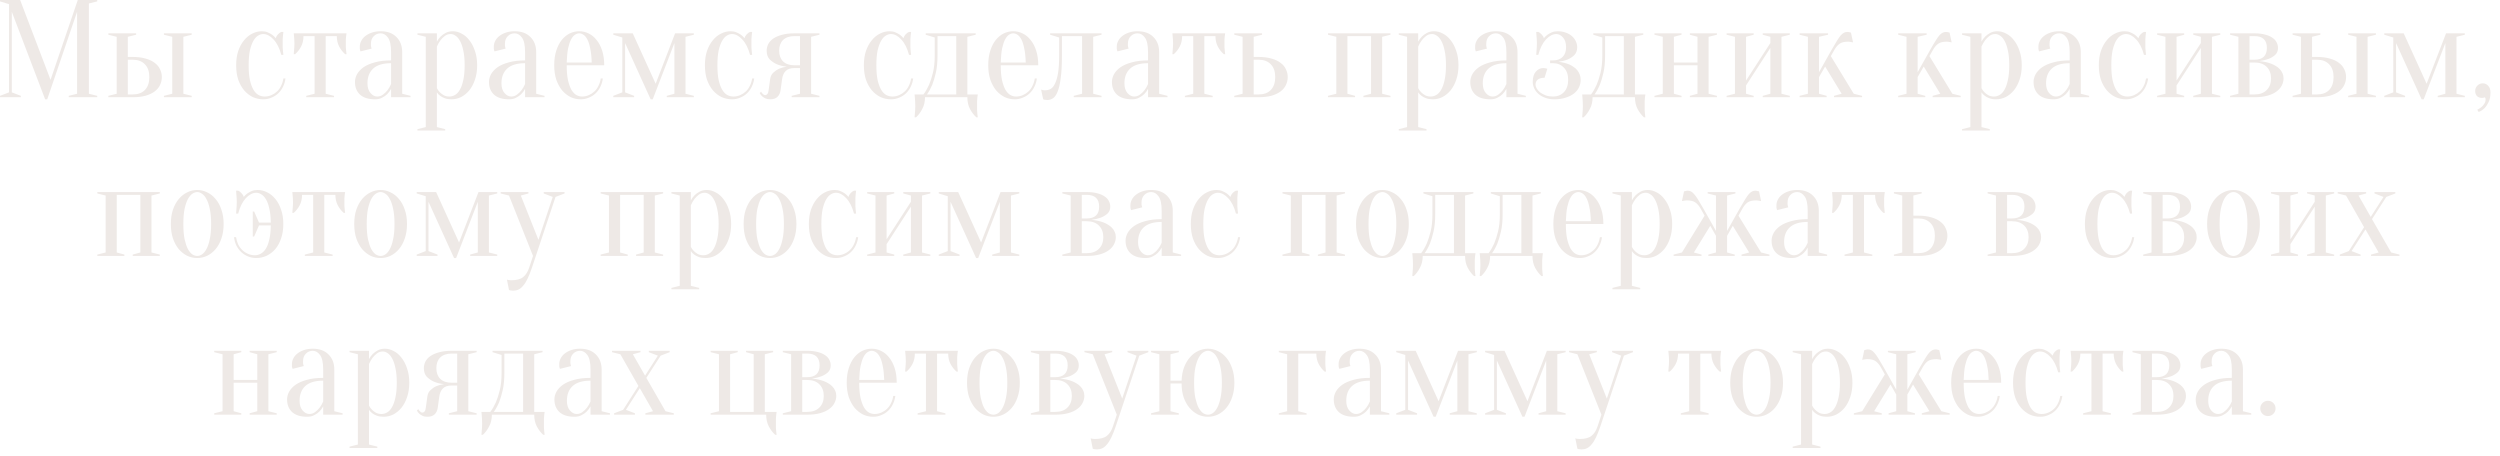 <?xml version="1.0" encoding="UTF-8"?> <svg xmlns="http://www.w3.org/2000/svg" width="252" height="46" viewBox="0 0 252 46" fill="none"><path d="M7.84 2.38419e-06H9.8V0.14L8.96 0.35V9.45L9.8 9.66V9.8H6.93V9.66L7.77 9.45V1.19L4.76 10.01H4.55L1.19 1.19V9.31L2.1 9.66V9.8H0V9.66L0.91 9.31V0.42L0 0.14V2.38419e-06H2.03L5.096 8.05L7.84 2.38419e-06ZM13.373 5.74C13.877 5.74 14.315 5.796 14.689 5.908C15.062 6.011 15.365 6.155 15.599 6.342C15.841 6.519 16.019 6.734 16.131 6.986C16.252 7.229 16.313 7.49 16.313 7.77C16.313 8.05 16.252 8.316 16.131 8.568C16.019 8.811 15.841 9.025 15.599 9.212C15.365 9.389 15.062 9.534 14.689 9.646C14.315 9.749 13.877 9.8 13.373 9.8H10.923V9.66L11.763 9.45V3.71L10.923 3.5V3.36H13.723V3.5L12.883 3.71V5.74H13.373ZM12.883 6.02V9.52H13.373C13.905 9.52 14.315 9.371 14.605 9.072C14.903 8.764 15.053 8.33 15.053 7.77C15.053 7.21 14.903 6.781 14.605 6.482C14.315 6.174 13.905 6.02 13.373 6.02H12.883ZM18.483 9.45L19.323 9.66V9.8H16.523V9.66L17.363 9.45V3.71L16.523 3.5V3.36H19.323V3.5L18.483 3.71V9.45ZM26.535 3.43C26.358 3.43 26.18 3.486 26.003 3.598C25.835 3.701 25.681 3.873 25.541 4.116C25.401 4.359 25.284 4.681 25.191 5.082C25.107 5.483 25.065 5.983 25.065 6.58C25.065 7.177 25.107 7.677 25.191 8.078C25.284 8.479 25.405 8.806 25.555 9.058C25.704 9.301 25.872 9.473 26.059 9.576C26.255 9.679 26.46 9.73 26.675 9.73C26.918 9.73 27.146 9.683 27.361 9.59C27.576 9.497 27.767 9.371 27.935 9.212C28.103 9.053 28.238 8.862 28.341 8.638C28.453 8.414 28.527 8.171 28.565 7.91H28.775C28.738 8.209 28.654 8.489 28.523 8.75C28.401 9.002 28.243 9.221 28.047 9.408C27.851 9.595 27.622 9.739 27.361 9.842C27.109 9.954 26.834 10.01 26.535 10.01C26.171 10.01 25.821 9.935 25.485 9.786C25.158 9.627 24.869 9.403 24.617 9.114C24.365 8.815 24.164 8.456 24.015 8.036C23.875 7.607 23.805 7.121 23.805 6.58C23.805 6.039 23.875 5.558 24.015 5.138C24.164 4.709 24.36 4.349 24.603 4.06C24.846 3.761 25.121 3.537 25.429 3.388C25.737 3.229 26.059 3.15 26.395 3.15C26.619 3.15 26.815 3.187 26.983 3.262C27.16 3.337 27.309 3.416 27.431 3.5C27.571 3.603 27.692 3.719 27.795 3.85C27.832 3.71 27.907 3.579 28.019 3.458C28.14 3.337 28.252 3.257 28.355 3.22H28.565C28.546 3.341 28.532 3.467 28.523 3.598C28.514 3.71 28.504 3.831 28.495 3.962C28.495 4.093 28.495 4.219 28.495 4.34C28.495 4.48 28.495 4.625 28.495 4.774C28.504 4.914 28.514 5.04 28.523 5.152C28.532 5.283 28.546 5.409 28.565 5.53H28.355C28.177 4.858 27.916 4.34 27.571 3.976C27.235 3.612 26.89 3.43 26.535 3.43ZM34.93 3.36C34.912 3.453 34.898 3.551 34.888 3.654C34.879 3.747 34.87 3.859 34.86 3.99C34.86 4.111 34.86 4.251 34.86 4.41C34.86 4.513 34.86 4.629 34.86 4.76C34.87 4.881 34.879 4.993 34.888 5.096C34.898 5.217 34.912 5.339 34.93 5.46H34.79C34.548 5.245 34.347 4.989 34.188 4.69C34.03 4.382 33.95 4.032 33.95 3.64H32.83V9.45L33.67 9.66V9.8H30.87V9.66L31.71 9.45V3.64H30.59C30.59 4.032 30.511 4.382 30.352 4.69C30.194 4.989 29.993 5.245 29.75 5.46H29.61C29.62 5.339 29.629 5.217 29.638 5.096C29.648 4.993 29.657 4.881 29.666 4.76C29.676 4.629 29.68 4.513 29.68 4.41C29.68 4.251 29.676 4.111 29.666 3.99C29.657 3.859 29.648 3.747 29.638 3.654C29.629 3.551 29.62 3.453 29.61 3.36H34.93ZM39.42 6.37C38.608 6.37 38.006 6.552 37.614 6.916C37.231 7.271 37.04 7.765 37.04 8.4C37.04 8.82 37.142 9.147 37.348 9.38C37.553 9.613 37.777 9.73 38.02 9.73C38.244 9.73 38.44 9.665 38.608 9.534C38.785 9.403 38.934 9.259 39.056 9.1C39.196 8.923 39.317 8.713 39.42 8.47V6.37ZM38.37 3.36C38.09 3.36 37.856 3.458 37.67 3.654C37.483 3.841 37.39 4.093 37.39 4.41C37.39 4.485 37.39 4.55 37.39 4.606C37.399 4.662 37.408 4.713 37.418 4.76C37.427 4.807 37.441 4.853 37.46 4.9L36.34 5.18C36.321 5.152 36.307 5.115 36.298 5.068C36.288 5.021 36.279 4.97 36.27 4.914C36.27 4.858 36.27 4.783 36.27 4.69C36.27 4.494 36.316 4.307 36.41 4.13C36.503 3.943 36.638 3.78 36.816 3.64C37.002 3.491 37.222 3.374 37.474 3.29C37.735 3.197 38.034 3.15 38.37 3.15C39.042 3.15 39.569 3.341 39.952 3.724C40.344 4.107 40.54 4.615 40.54 5.25V9.45L41.38 9.66V9.8H39.42V8.96C39.317 9.156 39.186 9.333 39.028 9.492C38.897 9.623 38.729 9.739 38.524 9.842C38.328 9.954 38.09 10.01 37.81 10.01C37.138 10.01 36.629 9.851 36.284 9.534C35.948 9.217 35.78 8.792 35.78 8.26C35.78 7.999 35.85 7.737 35.99 7.476C36.139 7.215 36.358 6.981 36.648 6.776C36.946 6.571 37.324 6.407 37.782 6.286C38.239 6.155 38.785 6.09 39.42 6.09V5.25C39.42 4.55 39.312 4.06 39.098 3.78C38.892 3.5 38.65 3.36 38.37 3.36ZM42.917 3.71L42.078 3.5V3.36H44.038V4.2C44.131 4.013 44.257 3.841 44.416 3.682C44.546 3.551 44.714 3.43 44.919 3.318C45.125 3.206 45.367 3.15 45.648 3.15C45.946 3.15 46.24 3.229 46.529 3.388C46.828 3.537 47.09 3.761 47.313 4.06C47.547 4.349 47.733 4.709 47.873 5.138C48.023 5.558 48.097 6.039 48.097 6.58C48.097 7.121 48.023 7.607 47.873 8.036C47.733 8.456 47.542 8.815 47.3 9.114C47.057 9.403 46.782 9.627 46.474 9.786C46.166 9.935 45.843 10.01 45.508 10.01C45.237 10.01 45.008 9.973 44.822 9.898C44.644 9.833 44.495 9.753 44.373 9.66C44.233 9.557 44.121 9.441 44.038 9.31V12.81L44.877 13.02V13.16H42.078V13.02L42.917 12.81V3.71ZM45.297 9.73C45.493 9.73 45.68 9.679 45.858 9.576C46.044 9.473 46.208 9.301 46.347 9.058C46.497 8.806 46.614 8.479 46.697 8.078C46.791 7.677 46.837 7.177 46.837 6.58C46.837 5.983 46.791 5.483 46.697 5.082C46.614 4.681 46.502 4.359 46.361 4.116C46.231 3.873 46.081 3.701 45.913 3.598C45.755 3.486 45.596 3.43 45.438 3.43C45.204 3.43 45.004 3.495 44.836 3.626C44.667 3.757 44.523 3.901 44.401 4.06C44.261 4.247 44.14 4.457 44.038 4.69V8.89C44.121 9.049 44.224 9.189 44.346 9.31C44.448 9.413 44.579 9.511 44.737 9.604C44.896 9.688 45.083 9.73 45.297 9.73ZM52.928 6.37C52.115 6.37 51.514 6.552 51.121 6.916C50.739 7.271 50.547 7.765 50.547 8.4C50.547 8.82 50.65 9.147 50.855 9.38C51.061 9.613 51.285 9.73 51.528 9.73C51.752 9.73 51.947 9.665 52.115 9.534C52.293 9.403 52.442 9.259 52.563 9.1C52.703 8.923 52.825 8.713 52.928 8.47V6.37ZM51.877 3.36C51.597 3.36 51.364 3.458 51.178 3.654C50.991 3.841 50.898 4.093 50.898 4.41C50.898 4.485 50.898 4.55 50.898 4.606C50.907 4.662 50.916 4.713 50.925 4.76C50.935 4.807 50.949 4.853 50.968 4.9L49.847 5.18C49.829 5.152 49.815 5.115 49.806 5.068C49.796 5.021 49.787 4.97 49.778 4.914C49.778 4.858 49.778 4.783 49.778 4.69C49.778 4.494 49.824 4.307 49.917 4.13C50.011 3.943 50.146 3.78 50.324 3.64C50.51 3.491 50.73 3.374 50.981 3.29C51.243 3.197 51.541 3.15 51.877 3.15C52.55 3.15 53.077 3.341 53.459 3.724C53.852 4.107 54.047 4.615 54.047 5.25V9.45L54.888 9.66V9.8H52.928V8.96C52.825 9.156 52.694 9.333 52.535 9.492C52.405 9.623 52.237 9.739 52.032 9.842C51.836 9.954 51.597 10.01 51.318 10.01C50.645 10.01 50.137 9.851 49.791 9.534C49.456 9.217 49.288 8.792 49.288 8.26C49.288 7.999 49.358 7.737 49.498 7.476C49.647 7.215 49.866 6.981 50.156 6.776C50.454 6.571 50.832 6.407 51.289 6.286C51.747 6.155 52.293 6.09 52.928 6.09V5.25C52.928 4.55 52.82 4.06 52.605 3.78C52.4 3.5 52.157 3.36 51.877 3.36ZM57.125 6.58C57.125 7.177 57.167 7.677 57.251 8.078C57.345 8.479 57.461 8.806 57.601 9.058C57.751 9.301 57.914 9.473 58.091 9.576C58.278 9.679 58.469 9.73 58.665 9.73C58.908 9.73 59.137 9.683 59.351 9.59C59.566 9.497 59.757 9.371 59.925 9.212C60.093 9.053 60.229 8.862 60.331 8.638C60.443 8.414 60.518 8.171 60.555 7.91H60.765C60.728 8.209 60.644 8.489 60.513 8.75C60.392 9.002 60.233 9.221 60.037 9.408C59.841 9.595 59.613 9.739 59.351 9.842C59.099 9.954 58.824 10.01 58.525 10.01C58.171 10.01 57.835 9.935 57.517 9.786C57.2 9.627 56.915 9.403 56.663 9.114C56.421 8.815 56.225 8.456 56.075 8.036C55.935 7.607 55.865 7.121 55.865 6.58C55.865 6.02 55.935 5.525 56.075 5.096C56.215 4.667 56.397 4.312 56.621 4.032C56.855 3.743 57.121 3.523 57.419 3.374C57.727 3.225 58.049 3.15 58.385 3.15C58.721 3.15 59.039 3.225 59.337 3.374C59.645 3.523 59.911 3.743 60.135 4.032C60.369 4.312 60.555 4.667 60.695 5.096C60.835 5.525 60.905 6.02 60.905 6.58H57.125ZM58.385 3.36C58.245 3.36 58.105 3.407 57.965 3.5C57.825 3.584 57.695 3.738 57.573 3.962C57.452 4.186 57.349 4.489 57.265 4.872C57.191 5.245 57.144 5.721 57.125 6.3H59.645C59.627 5.721 59.575 5.245 59.491 4.872C59.417 4.489 59.319 4.186 59.197 3.962C59.076 3.738 58.945 3.584 58.805 3.5C58.665 3.407 58.525 3.36 58.385 3.36ZM61.82 3.36H63.78L66.09 8.442L68.05 3.36H69.94V3.5L69.1 3.71V9.45L69.94 9.66V9.8H67.21V9.66L67.98 9.45V4.34L65.796 10.01H65.586L63.01 4.34V9.31L63.92 9.66V9.8H61.82V9.66L62.73 9.31V3.78L61.82 3.5V3.36ZM73.785 3.43C73.608 3.43 73.43 3.486 73.253 3.598C73.085 3.701 72.931 3.873 72.791 4.116C72.651 4.359 72.534 4.681 72.441 5.082C72.357 5.483 72.315 5.983 72.315 6.58C72.315 7.177 72.357 7.677 72.441 8.078C72.534 8.479 72.656 8.806 72.805 9.058C72.954 9.301 73.122 9.473 73.309 9.576C73.505 9.679 73.71 9.73 73.925 9.73C74.168 9.73 74.396 9.683 74.611 9.59C74.826 9.497 75.017 9.371 75.185 9.212C75.353 9.053 75.488 8.862 75.591 8.638C75.703 8.414 75.778 8.171 75.815 7.91H76.025C75.987 8.209 75.903 8.489 75.773 8.75C75.651 9.002 75.493 9.221 75.297 9.408C75.101 9.595 74.872 9.739 74.611 9.842C74.359 9.954 74.084 10.01 73.785 10.01C73.421 10.01 73.071 9.935 72.735 9.786C72.408 9.627 72.119 9.403 71.867 9.114C71.615 8.815 71.414 8.456 71.265 8.036C71.125 7.607 71.055 7.121 71.055 6.58C71.055 6.039 71.125 5.558 71.265 5.138C71.414 4.709 71.61 4.349 71.853 4.06C72.096 3.761 72.371 3.537 72.679 3.388C72.987 3.229 73.309 3.15 73.645 3.15C73.869 3.15 74.065 3.187 74.233 3.262C74.41 3.337 74.559 3.416 74.681 3.5C74.821 3.603 74.942 3.719 75.045 3.85C75.082 3.71 75.157 3.579 75.269 3.458C75.39 3.337 75.502 3.257 75.605 3.22H75.815C75.796 3.341 75.782 3.467 75.773 3.598C75.763 3.71 75.754 3.831 75.745 3.962C75.745 4.093 75.745 4.219 75.745 4.34C75.745 4.48 75.745 4.625 75.745 4.774C75.754 4.914 75.763 5.04 75.773 5.152C75.782 5.283 75.796 5.409 75.815 5.53H75.605C75.427 4.858 75.166 4.34 74.821 3.976C74.485 3.612 74.139 3.43 73.785 3.43ZM80.08 6.86C79.688 6.86 79.394 6.958 79.198 7.154C79.002 7.35 78.881 7.625 78.834 7.98L78.68 9.1C78.643 9.38 78.536 9.604 78.358 9.772C78.19 9.931 77.948 10.01 77.63 10.01C77.434 10.01 77.271 9.977 77.14 9.912C77.01 9.847 76.902 9.777 76.818 9.702C76.716 9.609 76.636 9.501 76.58 9.38L76.72 9.24C76.758 9.315 76.8 9.375 76.846 9.422C76.893 9.469 76.94 9.511 76.986 9.548C77.033 9.576 77.084 9.59 77.14 9.59C77.215 9.59 77.285 9.553 77.35 9.478C77.416 9.403 77.458 9.277 77.476 9.1L77.63 7.98C77.668 7.7 77.775 7.481 77.952 7.322C78.13 7.154 78.321 7.023 78.526 6.93C78.769 6.827 79.03 6.757 79.31 6.72C78.928 6.683 78.587 6.599 78.288 6.468C78.036 6.356 77.803 6.197 77.588 5.992C77.383 5.777 77.28 5.483 77.28 5.11C77.28 4.886 77.332 4.667 77.434 4.452C77.546 4.237 77.714 4.051 77.938 3.892C78.172 3.733 78.461 3.607 78.806 3.514C79.161 3.411 79.586 3.36 80.08 3.36H82.6V3.5L81.76 3.71V9.45L82.6 9.66V9.8H79.8V9.66L80.64 9.45V6.86H80.08ZM80.64 6.58V3.64H80.08C79.586 3.64 79.203 3.771 78.932 4.032C78.671 4.293 78.54 4.653 78.54 5.11C78.54 5.567 78.671 5.927 78.932 6.188C79.203 6.449 79.586 6.58 80.08 6.58H80.64ZM89.808 3.43C89.631 3.43 89.454 3.486 89.276 3.598C89.108 3.701 88.954 3.873 88.814 4.116C88.674 4.359 88.558 4.681 88.464 5.082C88.38 5.483 88.338 5.983 88.338 6.58C88.338 7.177 88.38 7.677 88.464 8.078C88.558 8.479 88.679 8.806 88.828 9.058C88.978 9.301 89.146 9.473 89.332 9.576C89.528 9.679 89.734 9.73 89.948 9.73C90.191 9.73 90.42 9.683 90.634 9.59C90.849 9.497 91.04 9.371 91.208 9.212C91.376 9.053 91.512 8.862 91.614 8.638C91.726 8.414 91.801 8.171 91.838 7.91H92.048C92.011 8.209 91.927 8.489 91.796 8.75C91.675 9.002 91.516 9.221 91.32 9.408C91.124 9.595 90.896 9.739 90.634 9.842C90.382 9.954 90.107 10.01 89.808 10.01C89.444 10.01 89.094 9.935 88.758 9.786C88.432 9.627 88.142 9.403 87.89 9.114C87.638 8.815 87.438 8.456 87.288 8.036C87.148 7.607 87.078 7.121 87.078 6.58C87.078 6.039 87.148 5.558 87.288 5.138C87.438 4.709 87.634 4.349 87.876 4.06C88.119 3.761 88.394 3.537 88.702 3.388C89.01 3.229 89.332 3.15 89.668 3.15C89.892 3.15 90.088 3.187 90.256 3.262C90.434 3.337 90.583 3.416 90.704 3.5C90.844 3.603 90.966 3.719 91.068 3.85C91.106 3.71 91.18 3.579 91.292 3.458C91.414 3.337 91.526 3.257 91.628 3.22H91.838C91.82 3.341 91.806 3.467 91.796 3.598C91.787 3.71 91.778 3.831 91.768 3.962C91.768 4.093 91.768 4.219 91.768 4.34C91.768 4.48 91.768 4.625 91.768 4.774C91.778 4.914 91.787 5.04 91.796 5.152C91.806 5.283 91.82 5.409 91.838 5.53H91.628C91.451 4.858 91.19 4.34 90.844 3.976C90.508 3.612 90.163 3.43 89.808 3.43ZM93.086 9.52C93.292 9.249 93.478 8.927 93.646 8.554C93.786 8.227 93.917 7.821 94.038 7.336C94.16 6.851 94.22 6.272 94.22 5.6V3.78L93.31 3.5V3.36H98.35V3.5L97.51 3.71V9.52H98.56C98.542 9.613 98.528 9.716 98.518 9.828C98.509 9.931 98.5 10.057 98.49 10.206C98.49 10.355 98.49 10.523 98.49 10.71C98.49 10.85 98.49 10.985 98.49 11.116C98.5 11.256 98.509 11.377 98.518 11.48C98.528 11.601 98.542 11.718 98.56 11.83H98.42C98.178 11.615 97.963 11.335 97.776 10.99C97.599 10.654 97.51 10.257 97.51 9.8H93.24C93.24 10.257 93.147 10.654 92.96 10.99C92.783 11.335 92.573 11.615 92.33 11.83H92.19C92.2 11.718 92.209 11.601 92.218 11.48C92.228 11.377 92.237 11.256 92.246 11.116C92.256 10.985 92.26 10.85 92.26 10.71C92.26 10.523 92.256 10.355 92.246 10.206C92.237 10.057 92.228 9.931 92.218 9.828C92.209 9.716 92.2 9.613 92.19 9.52H93.086ZM96.39 9.52V3.64H94.5V5.6C94.5 6.272 94.444 6.851 94.332 7.336C94.22 7.821 94.099 8.227 93.968 8.554C93.81 8.927 93.632 9.249 93.436 9.52H96.39ZM100.875 6.58C100.875 7.177 100.917 7.677 101.001 8.078C101.095 8.479 101.211 8.806 101.351 9.058C101.501 9.301 101.664 9.473 101.841 9.576C102.028 9.679 102.219 9.73 102.415 9.73C102.658 9.73 102.887 9.683 103.101 9.59C103.316 9.497 103.507 9.371 103.675 9.212C103.843 9.053 103.979 8.862 104.081 8.638C104.193 8.414 104.268 8.171 104.305 7.91H104.515C104.478 8.209 104.394 8.489 104.263 8.75C104.142 9.002 103.983 9.221 103.787 9.408C103.591 9.595 103.363 9.739 103.101 9.842C102.849 9.954 102.574 10.01 102.275 10.01C101.921 10.01 101.585 9.935 101.267 9.786C100.95 9.627 100.665 9.403 100.413 9.114C100.171 8.815 99.975 8.456 99.825 8.036C99.685 7.607 99.615 7.121 99.615 6.58C99.615 6.02 99.685 5.525 99.825 5.096C99.965 4.667 100.147 4.312 100.371 4.032C100.605 3.743 100.871 3.523 101.169 3.374C101.477 3.225 101.799 3.15 102.135 3.15C102.471 3.15 102.789 3.225 103.087 3.374C103.395 3.523 103.661 3.743 103.885 4.032C104.119 4.312 104.305 4.667 104.445 5.096C104.585 5.525 104.655 6.02 104.655 6.58H100.875ZM102.135 3.36C101.995 3.36 101.855 3.407 101.715 3.5C101.575 3.584 101.445 3.738 101.323 3.962C101.202 4.186 101.099 4.489 101.015 4.872C100.941 5.245 100.894 5.721 100.875 6.3H103.395C103.377 5.721 103.325 5.245 103.241 4.872C103.167 4.489 103.069 4.186 102.947 3.962C102.826 3.738 102.695 3.584 102.555 3.5C102.415 3.407 102.275 3.36 102.135 3.36ZM105.853 3.36H111.033V3.5L110.193 3.71V9.45L111.033 9.66V9.8H108.233V9.66L109.073 9.45V3.64H107.043V5.6C107.043 6.543 107.001 7.308 106.917 7.896C106.842 8.484 106.735 8.941 106.595 9.268C106.464 9.585 106.31 9.8 106.133 9.912C105.956 10.024 105.769 10.08 105.573 10.08C105.517 10.08 105.466 10.075 105.419 10.066C105.372 10.066 105.326 10.061 105.279 10.052C105.232 10.043 105.19 10.029 105.153 10.01L104.943 9.03C104.99 9.049 105.036 9.063 105.083 9.072C105.13 9.081 105.176 9.091 105.223 9.1C105.27 9.1 105.316 9.1 105.363 9.1C105.559 9.1 105.741 9.053 105.909 8.96C106.077 8.867 106.222 8.689 106.343 8.428C106.474 8.167 106.576 7.812 106.651 7.364C106.726 6.907 106.763 6.319 106.763 5.6V3.78L105.853 3.5V3.36ZM115.722 6.37C114.91 6.37 114.308 6.552 113.916 6.916C113.534 7.271 113.342 7.765 113.342 8.4C113.342 8.82 113.445 9.147 113.65 9.38C113.856 9.613 114.08 9.73 114.322 9.73C114.546 9.73 114.742 9.665 114.91 9.534C115.088 9.403 115.237 9.259 115.358 9.1C115.498 8.923 115.62 8.713 115.722 8.47V6.37ZM114.672 3.36C114.392 3.36 114.159 3.458 113.972 3.654C113.786 3.841 113.692 4.093 113.692 4.41C113.692 4.485 113.692 4.55 113.692 4.606C113.702 4.662 113.711 4.713 113.72 4.76C113.73 4.807 113.744 4.853 113.762 4.9L112.642 5.18C112.624 5.152 112.61 5.115 112.6 5.068C112.591 5.021 112.582 4.97 112.572 4.914C112.572 4.858 112.572 4.783 112.572 4.69C112.572 4.494 112.619 4.307 112.712 4.13C112.806 3.943 112.941 3.78 113.118 3.64C113.305 3.491 113.524 3.374 113.776 3.29C114.038 3.197 114.336 3.15 114.672 3.15C115.344 3.15 115.872 3.341 116.254 3.724C116.646 4.107 116.842 4.615 116.842 5.25V9.45L117.682 9.66V9.8H115.722V8.96C115.62 9.156 115.489 9.333 115.33 9.492C115.2 9.623 115.032 9.739 114.826 9.842C114.63 9.954 114.392 10.01 114.112 10.01C113.44 10.01 112.932 9.851 112.586 9.534C112.25 9.217 112.082 8.792 112.082 8.26C112.082 7.999 112.152 7.737 112.292 7.476C112.442 7.215 112.661 6.981 112.95 6.776C113.249 6.571 113.627 6.407 114.084 6.286C114.542 6.155 115.088 6.09 115.722 6.09V5.25C115.722 4.55 115.615 4.06 115.4 3.78C115.195 3.5 114.952 3.36 114.672 3.36ZM123.497 3.36C123.478 3.453 123.464 3.551 123.455 3.654C123.446 3.747 123.436 3.859 123.427 3.99C123.427 4.111 123.427 4.251 123.427 4.41C123.427 4.513 123.427 4.629 123.427 4.76C123.436 4.881 123.446 4.993 123.455 5.096C123.464 5.217 123.478 5.339 123.497 5.46H123.357C123.114 5.245 122.914 4.989 122.755 4.69C122.596 4.382 122.517 4.032 122.517 3.64H121.397V9.45L122.237 9.66V9.8H119.437V9.66L120.277 9.45V3.64H119.157C119.157 4.032 119.078 4.382 118.919 4.69C118.76 4.989 118.56 5.245 118.317 5.46H118.177C118.186 5.339 118.196 5.217 118.205 5.096C118.214 4.993 118.224 4.881 118.233 4.76C118.242 4.629 118.247 4.513 118.247 4.41C118.247 4.251 118.242 4.111 118.233 3.99C118.224 3.859 118.214 3.747 118.205 3.654C118.196 3.551 118.186 3.453 118.177 3.36H123.497ZM126.863 5.74C127.367 5.74 127.806 5.796 128.179 5.908C128.552 6.011 128.856 6.155 129.089 6.342C129.332 6.519 129.509 6.734 129.621 6.986C129.742 7.229 129.803 7.49 129.803 7.77C129.803 8.05 129.742 8.316 129.621 8.568C129.509 8.811 129.332 9.025 129.089 9.212C128.856 9.389 128.552 9.534 128.179 9.646C127.806 9.749 127.367 9.8 126.863 9.8H124.413V9.66L125.253 9.45V3.71L124.413 3.5V3.36H127.213V3.5L126.373 3.71V5.74H126.863ZM126.373 6.02V9.52H126.863C127.395 9.52 127.806 9.371 128.095 9.072C128.394 8.764 128.543 8.33 128.543 7.77C128.543 7.21 128.394 6.781 128.095 6.482C127.806 6.174 127.395 6.02 126.863 6.02H126.373ZM133.86 3.36H140.16V3.5L139.32 3.71V9.45L140.16 9.66V9.8H137.43V9.66L138.2 9.45V3.64H135.82V9.45L136.59 9.66V9.8H133.86V9.66L134.7 9.45V3.71L133.86 3.5V3.36ZM141.834 3.71L140.994 3.5V3.36H142.954V4.2C143.047 4.013 143.173 3.841 143.332 3.682C143.462 3.551 143.63 3.43 143.836 3.318C144.041 3.206 144.284 3.15 144.564 3.15C144.862 3.15 145.156 3.229 145.446 3.388C145.744 3.537 146.006 3.761 146.23 4.06C146.463 4.349 146.65 4.709 146.79 5.138C146.939 5.558 147.014 6.039 147.014 6.58C147.014 7.121 146.939 7.607 146.79 8.036C146.65 8.456 146.458 8.815 146.216 9.114C145.973 9.403 145.698 9.627 145.39 9.786C145.082 9.935 144.76 10.01 144.424 10.01C144.153 10.01 143.924 9.973 143.738 9.898C143.56 9.833 143.411 9.753 143.29 9.66C143.15 9.557 143.038 9.441 142.954 9.31V12.81L143.794 13.02V13.16H140.994V13.02L141.834 12.81V3.71ZM144.214 9.73C144.41 9.73 144.596 9.679 144.774 9.576C144.96 9.473 145.124 9.301 145.264 9.058C145.413 8.806 145.53 8.479 145.614 8.078C145.707 7.677 145.754 7.177 145.754 6.58C145.754 5.983 145.707 5.483 145.614 5.082C145.53 4.681 145.418 4.359 145.278 4.116C145.147 3.873 144.998 3.701 144.83 3.598C144.671 3.486 144.512 3.43 144.354 3.43C144.12 3.43 143.92 3.495 143.752 3.626C143.584 3.757 143.439 3.901 143.318 4.06C143.178 4.247 143.056 4.457 142.954 4.69V8.89C143.038 9.049 143.14 9.189 143.262 9.31C143.364 9.413 143.495 9.511 143.654 9.604C143.812 9.688 143.999 9.73 144.214 9.73ZM151.844 6.37C151.032 6.37 150.43 6.552 150.038 6.916C149.655 7.271 149.464 7.765 149.464 8.4C149.464 8.82 149.566 9.147 149.772 9.38C149.977 9.613 150.201 9.73 150.444 9.73C150.668 9.73 150.864 9.665 151.032 9.534C151.209 9.403 151.358 9.259 151.48 9.1C151.62 8.923 151.741 8.713 151.844 8.47V6.37ZM150.794 3.36C150.514 3.36 150.28 3.458 150.094 3.654C149.907 3.841 149.814 4.093 149.814 4.41C149.814 4.485 149.814 4.55 149.814 4.606C149.823 4.662 149.832 4.713 149.842 4.76C149.851 4.807 149.865 4.853 149.884 4.9L148.764 5.18C148.745 5.152 148.731 5.115 148.722 5.068C148.712 5.021 148.703 4.97 148.694 4.914C148.694 4.858 148.694 4.783 148.694 4.69C148.694 4.494 148.74 4.307 148.834 4.13C148.927 3.943 149.062 3.78 149.24 3.64C149.426 3.491 149.646 3.374 149.898 3.29C150.159 3.197 150.458 3.15 150.794 3.15C151.466 3.15 151.993 3.341 152.376 3.724C152.768 4.107 152.964 4.615 152.964 5.25V9.45L153.804 9.66V9.8H151.844V8.96C151.741 9.156 151.61 9.333 151.452 9.492C151.321 9.623 151.153 9.739 150.948 9.842C150.752 9.954 150.514 10.01 150.234 10.01C149.562 10.01 149.053 9.851 148.708 9.534C148.372 9.217 148.204 8.792 148.204 8.26C148.204 7.999 148.274 7.737 148.414 7.476C148.563 7.215 148.782 6.981 149.072 6.776C149.37 6.571 149.748 6.407 150.206 6.286C150.663 6.155 151.209 6.09 151.844 6.09V5.25C151.844 4.55 151.736 4.06 151.522 3.78C151.316 3.5 151.074 3.36 150.794 3.36ZM156.531 9.73C156.989 9.73 157.357 9.585 157.637 9.296C157.927 8.997 158.071 8.582 158.071 8.05C158.071 7.518 157.927 7.107 157.637 6.818C157.357 6.519 156.989 6.37 156.531 6.37H156.251V6.09H156.531C156.951 6.09 157.278 5.973 157.511 5.74C157.745 5.507 157.861 5.18 157.861 4.76C157.861 4.34 157.759 4.013 157.553 3.78C157.348 3.547 157.124 3.43 156.881 3.43C156.527 3.43 156.177 3.612 155.831 3.976C155.495 4.34 155.239 4.858 155.061 5.53H154.851C154.861 5.409 154.87 5.283 154.879 5.152C154.889 5.04 154.898 4.914 154.907 4.774C154.917 4.625 154.921 4.48 154.921 4.34C154.921 4.219 154.917 4.093 154.907 3.962C154.898 3.831 154.889 3.71 154.879 3.598C154.87 3.467 154.861 3.341 154.851 3.22H155.061C155.164 3.257 155.271 3.337 155.383 3.458C155.505 3.579 155.584 3.71 155.621 3.85C155.724 3.719 155.845 3.603 155.985 3.5C156.107 3.416 156.251 3.337 156.419 3.262C156.587 3.187 156.788 3.15 157.021 3.15C157.32 3.15 157.591 3.197 157.833 3.29C158.076 3.374 158.281 3.491 158.449 3.64C158.617 3.789 158.748 3.962 158.841 4.158C158.935 4.354 158.981 4.555 158.981 4.76C158.981 5.096 158.883 5.362 158.687 5.558C158.491 5.745 158.272 5.889 158.029 5.992C157.749 6.104 157.437 6.183 157.091 6.23C157.511 6.277 157.885 6.37 158.211 6.51C158.351 6.575 158.487 6.655 158.617 6.748C158.757 6.832 158.879 6.939 158.981 7.07C159.084 7.191 159.168 7.336 159.233 7.504C159.299 7.663 159.331 7.845 159.331 8.05C159.331 8.311 159.275 8.563 159.163 8.806C159.051 9.039 158.883 9.245 158.659 9.422C158.435 9.599 158.155 9.739 157.819 9.842C157.493 9.954 157.11 10.01 156.671 10.01C156.335 10.01 156.032 9.959 155.761 9.856C155.5 9.763 155.276 9.637 155.089 9.478C154.903 9.319 154.758 9.133 154.655 8.918C154.553 8.703 154.501 8.484 154.501 8.26C154.501 7.803 154.604 7.457 154.809 7.224C155.024 6.981 155.271 6.86 155.551 6.86C155.626 6.86 155.687 6.865 155.733 6.874C155.78 6.883 155.822 6.893 155.859 6.902C155.897 6.911 155.934 6.921 155.971 6.93L155.691 7.84C155.374 7.84 155.141 7.905 154.991 8.036C154.851 8.157 154.781 8.325 154.781 8.54C154.781 8.661 154.823 8.792 154.907 8.932C154.991 9.072 155.108 9.203 155.257 9.324C155.416 9.436 155.603 9.534 155.817 9.618C156.032 9.693 156.27 9.73 156.531 9.73ZM160.379 9.52C160.585 9.249 160.771 8.927 160.939 8.554C161.079 8.227 161.21 7.821 161.331 7.336C161.453 6.851 161.513 6.272 161.513 5.6V3.78L160.603 3.5V3.36H165.643V3.5L164.803 3.71V9.52H165.853C165.835 9.613 165.821 9.716 165.811 9.828C165.802 9.931 165.793 10.057 165.783 10.206C165.783 10.355 165.783 10.523 165.783 10.71C165.783 10.85 165.783 10.985 165.783 11.116C165.793 11.256 165.802 11.377 165.811 11.48C165.821 11.601 165.835 11.718 165.853 11.83H165.713C165.471 11.615 165.256 11.335 165.069 10.99C164.892 10.654 164.803 10.257 164.803 9.8H160.533C160.533 10.257 160.44 10.654 160.253 10.99C160.076 11.335 159.866 11.615 159.623 11.83H159.483C159.493 11.718 159.502 11.601 159.511 11.48C159.521 11.377 159.53 11.256 159.539 11.116C159.549 10.985 159.553 10.85 159.553 10.71C159.553 10.523 159.549 10.355 159.539 10.206C159.53 10.057 159.521 9.931 159.511 9.828C159.502 9.716 159.493 9.613 159.483 9.52H160.379ZM163.683 9.52V3.64H161.793V5.6C161.793 6.272 161.737 6.851 161.625 7.336C161.513 7.821 161.392 8.227 161.261 8.554C161.103 8.927 160.925 9.249 160.729 9.52H163.683ZM170.338 3.5V3.36H173.068V3.5L172.228 3.71V9.45L173.068 9.66V9.8H170.338V9.66L171.108 9.45V6.58H168.728V9.45L169.498 9.66V9.8H166.768V9.66L167.608 9.45V3.71L166.768 3.5V3.36H169.498V3.5L168.728 3.71V6.3H171.108V3.71L170.338 3.5ZM177.682 3.5V3.36H180.412V3.5L179.572 3.71V9.45L180.412 9.66V9.8H177.682V9.66L178.452 9.45V4.83L176.002 8.61V9.45L176.772 9.66V9.8H174.042V9.66L174.882 9.45V3.71L174.042 3.5V3.36H176.772V3.5L176.002 3.71V8.12L178.452 4.34V3.71L177.682 3.5ZM183.973 6.706L183.357 7.77V9.45L184.127 9.66V9.8H181.397V9.66L182.237 9.45V3.71L181.397 3.5V3.36H184.267V3.5L183.357 3.71V7.28L184.617 5.04C184.832 4.657 185.014 4.349 185.163 4.116C185.313 3.873 185.443 3.687 185.555 3.556C185.677 3.425 185.789 3.337 185.891 3.29C185.994 3.243 186.106 3.22 186.227 3.22C186.274 3.22 186.321 3.225 186.367 3.234C186.414 3.243 186.451 3.253 186.479 3.262C186.517 3.271 186.549 3.281 186.577 3.29L186.787 4.27C186.731 4.261 186.675 4.251 186.619 4.242C186.573 4.233 186.517 4.223 186.451 4.214C186.395 4.205 186.344 4.2 186.297 4.2C185.915 4.2 185.625 4.27 185.429 4.41C185.233 4.55 185.056 4.76 184.897 5.04L184.547 5.656L186.857 9.45L187.697 9.66V9.8H184.869V9.66L185.639 9.45L183.973 6.706ZM193.913 6.706L193.297 7.77V9.45L194.067 9.66V9.8H191.337V9.66L192.177 9.45V3.71L191.337 3.5V3.36H194.207V3.5L193.297 3.71V7.28L194.557 5.04C194.771 4.657 194.953 4.349 195.103 4.116C195.252 3.873 195.383 3.687 195.495 3.556C195.616 3.425 195.728 3.337 195.831 3.29C195.933 3.243 196.045 3.22 196.167 3.22C196.213 3.22 196.26 3.225 196.307 3.234C196.353 3.243 196.391 3.253 196.419 3.262C196.456 3.271 196.489 3.281 196.517 3.29L196.727 4.27C196.671 4.261 196.615 4.251 196.559 4.242C196.512 4.233 196.456 4.223 196.391 4.214C196.335 4.205 196.283 4.2 196.237 4.2C195.854 4.2 195.565 4.27 195.369 4.41C195.173 4.55 194.995 4.76 194.837 5.04L194.487 5.656L196.797 9.45L197.637 9.66V9.8H194.809V9.66L195.579 9.45L193.913 6.706ZM198.613 3.71L197.773 3.5V3.36H199.733V4.2C199.826 4.013 199.952 3.841 200.111 3.682C200.242 3.551 200.41 3.43 200.615 3.318C200.82 3.206 201.063 3.15 201.343 3.15C201.642 3.15 201.936 3.229 202.225 3.388C202.524 3.537 202.785 3.761 203.009 4.06C203.242 4.349 203.429 4.709 203.569 5.138C203.718 5.558 203.793 6.039 203.793 6.58C203.793 7.121 203.718 7.607 203.569 8.036C203.429 8.456 203.238 8.815 202.995 9.114C202.752 9.403 202.477 9.627 202.169 9.786C201.861 9.935 201.539 10.01 201.203 10.01C200.932 10.01 200.704 9.973 200.517 9.898C200.34 9.833 200.19 9.753 200.069 9.66C199.929 9.557 199.817 9.441 199.733 9.31V12.81L200.573 13.02V13.16H197.773V13.02L198.613 12.81V3.71ZM200.993 9.73C201.189 9.73 201.376 9.679 201.553 9.576C201.74 9.473 201.903 9.301 202.043 9.058C202.192 8.806 202.309 8.479 202.393 8.078C202.486 7.677 202.533 7.177 202.533 6.58C202.533 5.983 202.486 5.483 202.393 5.082C202.309 4.681 202.197 4.359 202.057 4.116C201.926 3.873 201.777 3.701 201.609 3.598C201.45 3.486 201.292 3.43 201.133 3.43C200.9 3.43 200.699 3.495 200.531 3.626C200.363 3.757 200.218 3.901 200.097 4.06C199.957 4.247 199.836 4.457 199.733 4.69V8.89C199.817 9.049 199.92 9.189 200.041 9.31C200.144 9.413 200.274 9.511 200.433 9.604C200.592 9.688 200.778 9.73 200.993 9.73ZM208.623 6.37C207.811 6.37 207.209 6.552 206.817 6.916C206.434 7.271 206.243 7.765 206.243 8.4C206.243 8.82 206.346 9.147 206.551 9.38C206.756 9.613 206.98 9.73 207.223 9.73C207.447 9.73 207.643 9.665 207.811 9.534C207.988 9.403 208.138 9.259 208.259 9.1C208.399 8.923 208.52 8.713 208.623 8.47V6.37ZM207.573 3.36C207.293 3.36 207.06 3.458 206.873 3.654C206.686 3.841 206.593 4.093 206.593 4.41C206.593 4.485 206.593 4.55 206.593 4.606C206.602 4.662 206.612 4.713 206.621 4.76C206.63 4.807 206.644 4.853 206.663 4.9L205.543 5.18C205.524 5.152 205.51 5.115 205.501 5.068C205.492 5.021 205.482 4.97 205.473 4.914C205.473 4.858 205.473 4.783 205.473 4.69C205.473 4.494 205.52 4.307 205.613 4.13C205.706 3.943 205.842 3.78 206.019 3.64C206.206 3.491 206.425 3.374 206.677 3.29C206.938 3.197 207.237 3.15 207.573 3.15C208.245 3.15 208.772 3.341 209.155 3.724C209.547 4.107 209.743 4.615 209.743 5.25V9.45L210.583 9.66V9.8H208.623V8.96C208.52 9.156 208.39 9.333 208.231 9.492C208.1 9.623 207.932 9.739 207.727 9.842C207.531 9.954 207.293 10.01 207.013 10.01C206.341 10.01 205.832 9.851 205.487 9.534C205.151 9.217 204.983 8.792 204.983 8.26C204.983 7.999 205.053 7.737 205.193 7.476C205.342 7.215 205.562 6.981 205.851 6.776C206.15 6.571 206.528 6.407 206.985 6.286C207.442 6.155 207.988 6.09 208.623 6.09V5.25C208.623 4.55 208.516 4.06 208.301 3.78C208.096 3.5 207.853 3.36 207.573 3.36ZM214.291 3.43C214.113 3.43 213.936 3.486 213.759 3.598C213.591 3.701 213.437 3.873 213.297 4.116C213.157 4.359 213.04 4.681 212.947 5.082C212.863 5.483 212.821 5.983 212.821 6.58C212.821 7.177 212.863 7.677 212.947 8.078C213.04 8.479 213.161 8.806 213.311 9.058C213.46 9.301 213.628 9.473 213.815 9.576C214.011 9.679 214.216 9.73 214.431 9.73C214.673 9.73 214.902 9.683 215.117 9.59C215.331 9.497 215.523 9.371 215.691 9.212C215.859 9.053 215.994 8.862 216.097 8.638C216.209 8.414 216.283 8.171 216.321 7.91H216.531C216.493 8.209 216.409 8.489 216.279 8.75C216.157 9.002 215.999 9.221 215.803 9.408C215.607 9.595 215.378 9.739 215.117 9.842C214.865 9.954 214.589 10.01 214.291 10.01C213.927 10.01 213.577 9.935 213.241 9.786C212.914 9.627 212.625 9.403 212.373 9.114C212.121 8.815 211.92 8.456 211.771 8.036C211.631 7.607 211.561 7.121 211.561 6.58C211.561 6.039 211.631 5.558 211.771 5.138C211.92 4.709 212.116 4.349 212.359 4.06C212.601 3.761 212.877 3.537 213.185 3.388C213.493 3.229 213.815 3.15 214.151 3.15C214.375 3.15 214.571 3.187 214.739 3.262C214.916 3.337 215.065 3.416 215.187 3.5C215.327 3.603 215.448 3.719 215.551 3.85C215.588 3.71 215.663 3.579 215.775 3.458C215.896 3.337 216.008 3.257 216.111 3.22H216.321C216.302 3.341 216.288 3.467 216.279 3.598C216.269 3.71 216.26 3.831 216.251 3.962C216.251 4.093 216.251 4.219 216.251 4.34C216.251 4.48 216.251 4.625 216.251 4.774C216.26 4.914 216.269 5.04 216.279 5.152C216.288 5.283 216.302 5.409 216.321 5.53H216.111C215.933 4.858 215.672 4.34 215.327 3.976C214.991 3.612 214.645 3.43 214.291 3.43ZM221.076 3.5V3.36H223.806V3.5L222.966 3.71V9.45L223.806 9.66V9.8H221.076V9.66L221.846 9.45V4.83L219.396 8.61V9.45L220.166 9.66V9.8H217.436V9.66L218.276 9.45V3.71L217.436 3.5V3.36H220.166V3.5L219.396 3.71V8.12L221.846 4.34V3.71L221.076 3.5ZM224.792 9.66L225.632 9.45V3.71L224.792 3.5V3.36H227.242C227.662 3.36 228.021 3.402 228.32 3.486C228.618 3.561 228.866 3.668 229.062 3.808C229.258 3.939 229.398 4.093 229.482 4.27C229.575 4.447 229.622 4.634 229.622 4.83C229.622 5.129 229.524 5.367 229.328 5.544C229.132 5.712 228.912 5.843 228.67 5.936C228.39 6.039 228.077 6.113 227.732 6.16C228.18 6.197 228.586 6.286 228.95 6.426C229.099 6.482 229.248 6.557 229.398 6.65C229.547 6.734 229.678 6.837 229.79 6.958C229.911 7.079 230.004 7.219 230.07 7.378C230.144 7.537 230.182 7.714 230.182 7.91C230.182 8.153 230.121 8.391 230 8.624C229.888 8.848 229.71 9.049 229.468 9.226C229.234 9.403 228.931 9.543 228.558 9.646C228.184 9.749 227.746 9.8 227.242 9.8H224.792V9.66ZM226.752 3.64V6.02H227.242C228.082 6.02 228.502 5.623 228.502 4.83C228.502 4.037 228.082 3.64 227.242 3.64H226.752ZM226.752 9.52H227.242C227.774 9.52 228.184 9.375 228.474 9.086C228.772 8.797 228.922 8.405 228.922 7.91C228.922 7.415 228.772 7.023 228.474 6.734C228.184 6.445 227.774 6.3 227.242 6.3H226.752V9.52ZM233.544 5.74C234.048 5.74 234.487 5.796 234.86 5.908C235.234 6.011 235.537 6.155 235.77 6.342C236.013 6.519 236.19 6.734 236.302 6.986C236.424 7.229 236.484 7.49 236.484 7.77C236.484 8.05 236.424 8.316 236.302 8.568C236.19 8.811 236.013 9.025 235.77 9.212C235.537 9.389 235.234 9.534 234.86 9.646C234.487 9.749 234.048 9.8 233.544 9.8H231.094V9.66L231.934 9.45V3.71L231.094 3.5V3.36H233.894V3.5L233.054 3.71V5.74H233.544ZM233.054 6.02V9.52H233.544C234.076 9.52 234.487 9.371 234.776 9.072C235.075 8.764 235.224 8.33 235.224 7.77C235.224 7.21 235.075 6.781 234.776 6.482C234.487 6.174 234.076 6.02 233.544 6.02H233.054ZM238.654 9.45L239.494 9.66V9.8H236.694V9.66L237.534 9.45V3.71L236.694 3.5V3.36H239.494V3.5L238.654 3.71V9.45ZM240.333 3.36H242.293L244.603 8.442L246.563 3.36H248.453V3.5L247.613 3.71V9.45L248.453 9.66V9.8H245.723V9.66L246.493 9.45V4.34L244.309 10.01H244.099L241.523 4.34V9.31L242.433 9.66V9.8H240.333V9.66L241.243 9.31V3.78L240.333 3.5V3.36ZM250.268 8.4C250.483 8.4 250.665 8.484 250.814 8.652C250.964 8.811 251.038 9.03 251.038 9.31C251.038 9.721 250.973 10.052 250.842 10.304C250.721 10.556 250.586 10.757 250.436 10.906C250.268 11.074 250.072 11.2 249.848 11.284L249.708 11.06C249.867 10.985 250.007 10.897 250.128 10.794C250.231 10.71 250.324 10.603 250.408 10.472C250.502 10.341 250.548 10.187 250.548 10.01C250.548 9.973 250.544 9.94 250.534 9.912C250.525 9.893 250.516 9.875 250.506 9.856L250.478 9.8C250.46 9.819 250.432 9.833 250.394 9.842C250.32 9.861 250.254 9.87 250.198 9.87C249.984 9.87 249.811 9.809 249.68 9.688C249.559 9.557 249.498 9.385 249.498 9.17C249.498 8.955 249.573 8.773 249.722 8.624C249.872 8.475 250.054 8.4 250.268 8.4ZM9.808 19.36H16.108V19.5L15.268 19.71V25.45L16.108 25.66V25.8H13.378V25.66L14.148 25.45V19.64H11.768V25.45L12.538 25.66V25.8H9.808V25.66L10.648 25.45V19.71L9.808 19.5V19.36ZM19.882 19.36C19.723 19.36 19.56 19.416 19.392 19.528C19.233 19.631 19.084 19.808 18.944 20.06C18.813 20.303 18.701 20.629 18.608 21.04C18.524 21.451 18.482 21.964 18.482 22.58C18.482 23.196 18.524 23.709 18.608 24.12C18.701 24.531 18.813 24.862 18.944 25.114C19.084 25.357 19.233 25.534 19.392 25.646C19.56 25.749 19.723 25.8 19.882 25.8C20.041 25.8 20.199 25.749 20.358 25.646C20.526 25.534 20.675 25.357 20.806 25.114C20.946 24.862 21.058 24.531 21.142 24.12C21.235 23.709 21.282 23.196 21.282 22.58C21.282 21.964 21.235 21.451 21.142 21.04C21.058 20.629 20.946 20.303 20.806 20.06C20.675 19.808 20.526 19.631 20.358 19.528C20.199 19.416 20.041 19.36 19.882 19.36ZM19.882 19.15C20.227 19.15 20.558 19.229 20.876 19.388C21.203 19.537 21.487 19.761 21.73 20.06C21.982 20.349 22.178 20.709 22.318 21.138C22.467 21.558 22.542 22.039 22.542 22.58C22.542 23.121 22.467 23.607 22.318 24.036C22.178 24.456 21.982 24.815 21.73 25.114C21.487 25.403 21.203 25.627 20.876 25.786C20.558 25.935 20.227 26.01 19.882 26.01C19.527 26.01 19.191 25.935 18.874 25.786C18.556 25.627 18.272 25.403 18.02 25.114C17.777 24.815 17.581 24.456 17.432 24.036C17.292 23.607 17.222 23.121 17.222 22.58C17.222 22.039 17.292 21.558 17.432 21.138C17.581 20.709 17.777 20.349 18.02 20.06C18.272 19.761 18.556 19.537 18.874 19.388C19.191 19.229 19.527 19.15 19.882 19.15ZM25.828 19.43C25.473 19.43 25.123 19.612 24.778 19.976C24.442 20.34 24.185 20.858 24.008 21.53H23.798C23.807 21.409 23.817 21.283 23.826 21.152C23.835 21.04 23.845 20.914 23.854 20.774C23.863 20.625 23.868 20.48 23.868 20.34C23.868 20.219 23.863 20.093 23.854 19.962C23.845 19.831 23.835 19.71 23.826 19.598C23.817 19.467 23.807 19.341 23.798 19.22H24.008C24.111 19.257 24.218 19.337 24.33 19.458C24.451 19.579 24.531 19.71 24.568 19.85C24.671 19.719 24.792 19.603 24.932 19.5C25.053 19.416 25.198 19.337 25.366 19.262C25.534 19.187 25.735 19.15 25.968 19.15C26.304 19.15 26.626 19.229 26.934 19.388C27.242 19.537 27.517 19.761 27.76 20.06C28.003 20.349 28.194 20.709 28.334 21.138C28.483 21.558 28.558 22.039 28.558 22.58C28.558 23.121 28.483 23.607 28.334 24.036C28.194 24.456 27.998 24.815 27.746 25.114C27.494 25.403 27.2 25.627 26.864 25.786C26.537 25.935 26.192 26.01 25.828 26.01C25.529 26.01 25.249 25.954 24.988 25.842C24.736 25.739 24.512 25.595 24.316 25.408C24.12 25.221 23.957 25.002 23.826 24.75C23.705 24.489 23.625 24.209 23.588 23.91H23.798C23.835 24.171 23.905 24.414 24.008 24.638C24.12 24.862 24.26 25.053 24.428 25.212C24.596 25.371 24.787 25.497 25.002 25.59C25.217 25.683 25.445 25.73 25.688 25.73C25.893 25.73 26.089 25.679 26.276 25.576C26.472 25.473 26.645 25.305 26.794 25.072C26.943 24.839 27.06 24.531 27.144 24.148C27.237 23.765 27.289 23.289 27.298 22.72H26.108L25.618 23.84H25.478V21.32H25.618L26.108 22.44H27.298C27.289 21.871 27.237 21.395 27.144 21.012C27.06 20.629 26.948 20.321 26.808 20.088C26.668 19.855 26.509 19.687 26.332 19.584C26.164 19.481 25.996 19.43 25.828 19.43ZM34.787 19.36C34.768 19.453 34.754 19.551 34.745 19.654C34.736 19.747 34.726 19.859 34.717 19.99C34.717 20.111 34.717 20.251 34.717 20.41C34.717 20.513 34.717 20.629 34.717 20.76C34.726 20.881 34.736 20.993 34.745 21.096C34.754 21.217 34.768 21.339 34.787 21.46H34.647C34.404 21.245 34.203 20.989 34.045 20.69C33.886 20.382 33.807 20.032 33.807 19.64H32.687V25.45L33.527 25.66V25.8H30.727V25.66L31.567 25.45V19.64H30.447C30.447 20.032 30.367 20.382 30.209 20.69C30.05 20.989 29.849 21.245 29.607 21.46H29.467C29.476 21.339 29.485 21.217 29.495 21.096C29.504 20.993 29.514 20.881 29.523 20.76C29.532 20.629 29.537 20.513 29.537 20.41C29.537 20.251 29.532 20.111 29.523 19.99C29.514 19.859 29.504 19.747 29.495 19.654C29.485 19.551 29.476 19.453 29.467 19.36H34.787ZM38.366 19.36C38.208 19.36 38.044 19.416 37.876 19.528C37.718 19.631 37.568 19.808 37.428 20.06C37.297 20.303 37.185 20.629 37.092 21.04C37.008 21.451 36.966 21.964 36.966 22.58C36.966 23.196 37.008 23.709 37.092 24.12C37.185 24.531 37.297 24.862 37.428 25.114C37.568 25.357 37.718 25.534 37.876 25.646C38.044 25.749 38.208 25.8 38.366 25.8C38.525 25.8 38.684 25.749 38.842 25.646C39.01 25.534 39.16 25.357 39.29 25.114C39.43 24.862 39.542 24.531 39.626 24.12C39.719 23.709 39.766 23.196 39.766 22.58C39.766 21.964 39.719 21.451 39.626 21.04C39.542 20.629 39.43 20.303 39.29 20.06C39.16 19.808 39.01 19.631 38.842 19.528C38.684 19.416 38.525 19.36 38.366 19.36ZM38.366 19.15C38.712 19.15 39.043 19.229 39.36 19.388C39.687 19.537 39.971 19.761 40.214 20.06C40.466 20.349 40.662 20.709 40.802 21.138C40.952 21.558 41.026 22.039 41.026 22.58C41.026 23.121 40.952 23.607 40.802 24.036C40.662 24.456 40.466 24.815 40.214 25.114C39.971 25.403 39.687 25.627 39.36 25.786C39.043 25.935 38.712 26.01 38.366 26.01C38.011 26.01 37.675 25.935 37.358 25.786C37.041 25.627 36.756 25.403 36.504 25.114C36.261 24.815 36.066 24.456 35.916 24.036C35.776 23.607 35.706 23.121 35.706 22.58C35.706 22.039 35.776 21.558 35.916 21.138C36.066 20.709 36.261 20.349 36.504 20.06C36.756 19.761 37.041 19.537 37.358 19.388C37.675 19.229 38.011 19.15 38.366 19.15ZM42.002 19.36H43.962L46.272 24.442L48.232 19.36H50.122V19.5L49.282 19.71V25.45L50.122 25.66V25.8H47.392V25.66L48.162 25.45V20.34L45.978 26.01H45.768L43.192 20.34V25.31L44.102 25.66V25.8H42.002V25.66L42.912 25.31V19.78L42.002 19.5V19.36ZM53.617 26.99C53.468 27.429 53.323 27.793 53.183 28.082C53.043 28.381 52.894 28.619 52.735 28.796C52.586 28.983 52.427 29.113 52.259 29.188C52.101 29.263 51.923 29.3 51.727 29.3C51.671 29.3 51.62 29.295 51.573 29.286C51.527 29.286 51.48 29.281 51.433 29.272C51.387 29.263 51.345 29.249 51.307 29.23L51.097 28.18C51.135 28.199 51.177 28.213 51.223 28.222C51.27 28.231 51.317 28.236 51.363 28.236C51.41 28.245 51.461 28.25 51.517 28.25C52.077 28.25 52.483 28.143 52.735 27.928C52.997 27.723 53.197 27.41 53.337 26.99L53.729 25.8L51.307 19.71L50.467 19.5V19.36H53.267V19.5L52.497 19.71L54.275 24.176L55.717 19.85L54.807 19.5V19.36H56.907V19.5L55.997 19.85L53.617 26.99ZM60.545 19.36H66.845V19.5L66.005 19.71V25.45L66.845 25.66V25.8H64.115V25.66L64.885 25.45V19.64H62.505V25.45L63.275 25.66V25.8H60.545V25.66L61.385 25.45V19.71L60.545 19.5V19.36ZM68.518 19.71L67.678 19.5V19.36H69.638V20.2C69.731 20.013 69.858 19.841 70.016 19.682C70.147 19.551 70.315 19.43 70.52 19.318C70.725 19.206 70.968 19.15 71.248 19.15C71.547 19.15 71.841 19.229 72.13 19.388C72.429 19.537 72.69 19.761 72.914 20.06C73.147 20.349 73.334 20.709 73.474 21.138C73.624 21.558 73.698 22.039 73.698 22.58C73.698 23.121 73.624 23.607 73.474 24.036C73.334 24.456 73.143 24.815 72.9 25.114C72.657 25.403 72.382 25.627 72.074 25.786C71.766 25.935 71.444 26.01 71.108 26.01C70.838 26.01 70.609 25.973 70.422 25.898C70.245 25.833 70.096 25.753 69.974 25.66C69.834 25.557 69.722 25.441 69.638 25.31V28.81L70.478 29.02V29.16H67.678V29.02L68.518 28.81V19.71ZM70.898 25.73C71.094 25.73 71.281 25.679 71.458 25.576C71.645 25.473 71.808 25.301 71.948 25.058C72.097 24.806 72.214 24.479 72.298 24.078C72.391 23.677 72.438 23.177 72.438 22.58C72.438 21.983 72.391 21.483 72.298 21.082C72.214 20.681 72.102 20.359 71.962 20.116C71.832 19.873 71.682 19.701 71.514 19.598C71.356 19.486 71.197 19.43 71.038 19.43C70.805 19.43 70.604 19.495 70.436 19.626C70.268 19.757 70.124 19.901 70.002 20.06C69.862 20.247 69.741 20.457 69.638 20.69V24.89C69.722 25.049 69.825 25.189 69.946 25.31C70.049 25.413 70.18 25.511 70.338 25.604C70.497 25.688 70.683 25.73 70.898 25.73ZM77.618 19.36C77.46 19.36 77.296 19.416 77.128 19.528C76.969 19.631 76.82 19.808 76.68 20.06C76.549 20.303 76.438 20.629 76.344 21.04C76.26 21.451 76.218 21.964 76.218 22.58C76.218 23.196 76.26 23.709 76.344 24.12C76.438 24.531 76.549 24.862 76.68 25.114C76.82 25.357 76.969 25.534 77.128 25.646C77.296 25.749 77.46 25.8 77.618 25.8C77.777 25.8 77.936 25.749 78.094 25.646C78.262 25.534 78.412 25.357 78.542 25.114C78.682 24.862 78.794 24.531 78.878 24.12C78.972 23.709 79.018 23.196 79.018 22.58C79.018 21.964 78.972 21.451 78.878 21.04C78.794 20.629 78.682 20.303 78.542 20.06C78.412 19.808 78.262 19.631 78.094 19.528C77.936 19.416 77.777 19.36 77.618 19.36ZM77.618 19.15C77.963 19.15 78.295 19.229 78.612 19.388C78.939 19.537 79.224 19.761 79.466 20.06C79.718 20.349 79.914 20.709 80.054 21.138C80.204 21.558 80.278 22.039 80.278 22.58C80.278 23.121 80.204 23.607 80.054 24.036C79.914 24.456 79.718 24.815 79.466 25.114C79.224 25.403 78.939 25.627 78.612 25.786C78.295 25.935 77.963 26.01 77.618 26.01C77.263 26.01 76.927 25.935 76.61 25.786C76.293 25.627 76.008 25.403 75.756 25.114C75.513 24.815 75.317 24.456 75.168 24.036C75.028 23.607 74.958 23.121 74.958 22.58C74.958 22.039 75.028 21.558 75.168 21.138C75.317 20.709 75.513 20.349 75.756 20.06C76.008 19.761 76.293 19.537 76.61 19.388C76.927 19.229 77.263 19.15 77.618 19.15ZM84.264 19.43C84.087 19.43 83.91 19.486 83.732 19.598C83.564 19.701 83.41 19.873 83.27 20.116C83.13 20.359 83.014 20.681 82.92 21.082C82.836 21.483 82.794 21.983 82.794 22.58C82.794 23.177 82.836 23.677 82.92 24.078C83.014 24.479 83.135 24.806 83.284 25.058C83.434 25.301 83.602 25.473 83.788 25.576C83.984 25.679 84.19 25.73 84.404 25.73C84.647 25.73 84.876 25.683 85.09 25.59C85.305 25.497 85.496 25.371 85.664 25.212C85.832 25.053 85.968 24.862 86.07 24.638C86.182 24.414 86.257 24.171 86.294 23.91H86.504C86.467 24.209 86.383 24.489 86.252 24.75C86.131 25.002 85.972 25.221 85.776 25.408C85.58 25.595 85.352 25.739 85.09 25.842C84.838 25.954 84.563 26.01 84.264 26.01C83.9 26.01 83.55 25.935 83.214 25.786C82.888 25.627 82.598 25.403 82.346 25.114C82.094 24.815 81.894 24.456 81.744 24.036C81.604 23.607 81.534 23.121 81.534 22.58C81.534 22.039 81.604 21.558 81.744 21.138C81.894 20.709 82.09 20.349 82.332 20.06C82.575 19.761 82.85 19.537 83.158 19.388C83.466 19.229 83.788 19.15 84.124 19.15C84.348 19.15 84.544 19.187 84.712 19.262C84.89 19.337 85.039 19.416 85.16 19.5C85.3 19.603 85.422 19.719 85.524 19.85C85.562 19.71 85.636 19.579 85.748 19.458C85.87 19.337 85.982 19.257 86.084 19.22H86.294C86.276 19.341 86.262 19.467 86.252 19.598C86.243 19.71 86.234 19.831 86.224 19.962C86.224 20.093 86.224 20.219 86.224 20.34C86.224 20.48 86.224 20.625 86.224 20.774C86.234 20.914 86.243 21.04 86.252 21.152C86.262 21.283 86.276 21.409 86.294 21.53H86.084C85.907 20.858 85.646 20.34 85.3 19.976C84.964 19.612 84.619 19.43 84.264 19.43ZM91.05 19.5V19.36H93.78V19.5L92.94 19.71V25.45L93.78 25.66V25.8H91.05V25.66L91.82 25.45V20.83L89.37 24.61V25.45L90.14 25.66V25.8H87.41V25.66L88.25 25.45V19.71L87.41 19.5V19.36H90.14V19.5L89.37 19.71V24.12L91.82 20.34V19.71L91.05 19.5ZM94.625 19.36H96.585L98.895 24.442L100.855 19.36H102.745V19.5L101.905 19.71V25.45L102.745 25.66V25.8H100.015V25.66L100.785 25.45V20.34L98.601 26.01H98.391L95.815 20.34V25.31L96.725 25.66V25.8H94.625V25.66L95.535 25.31V19.78L94.625 19.5V19.36ZM107.084 25.66L107.924 25.45V19.71L107.084 19.5V19.36H109.534C109.954 19.36 110.313 19.402 110.612 19.486C110.91 19.561 111.158 19.668 111.354 19.808C111.55 19.939 111.69 20.093 111.774 20.27C111.867 20.447 111.914 20.634 111.914 20.83C111.914 21.129 111.816 21.367 111.62 21.544C111.424 21.712 111.204 21.843 110.962 21.936C110.682 22.039 110.369 22.113 110.024 22.16C110.472 22.197 110.878 22.286 111.242 22.426C111.391 22.482 111.54 22.557 111.69 22.65C111.839 22.734 111.97 22.837 112.082 22.958C112.203 23.079 112.296 23.219 112.362 23.378C112.436 23.537 112.474 23.714 112.474 23.91C112.474 24.153 112.413 24.391 112.292 24.624C112.18 24.848 112.002 25.049 111.76 25.226C111.526 25.403 111.223 25.543 110.85 25.646C110.476 25.749 110.038 25.8 109.534 25.8H107.084V25.66ZM109.044 19.64V22.02H109.534C110.374 22.02 110.794 21.623 110.794 20.83C110.794 20.037 110.374 19.64 109.534 19.64H109.044ZM109.044 25.52H109.534C110.066 25.52 110.476 25.375 110.766 25.086C111.064 24.797 111.214 24.405 111.214 23.91C111.214 23.415 111.064 23.023 110.766 22.734C110.476 22.445 110.066 22.3 109.534 22.3H109.044V25.52ZM117.096 22.37C116.284 22.37 115.682 22.552 115.29 22.916C114.908 23.271 114.716 23.765 114.716 24.4C114.716 24.82 114.819 25.147 115.024 25.38C115.23 25.613 115.454 25.73 115.696 25.73C115.92 25.73 116.116 25.665 116.284 25.534C116.462 25.403 116.611 25.259 116.732 25.1C116.872 24.923 116.994 24.713 117.096 24.47V22.37ZM116.046 19.36C115.766 19.36 115.533 19.458 115.346 19.654C115.16 19.841 115.066 20.093 115.066 20.41C115.066 20.485 115.066 20.55 115.066 20.606C115.076 20.662 115.085 20.713 115.094 20.76C115.104 20.807 115.118 20.853 115.136 20.9L114.016 21.18C113.998 21.152 113.984 21.115 113.974 21.068C113.965 21.021 113.956 20.97 113.946 20.914C113.946 20.858 113.946 20.783 113.946 20.69C113.946 20.494 113.993 20.307 114.086 20.13C114.18 19.943 114.315 19.78 114.492 19.64C114.679 19.491 114.898 19.374 115.15 19.29C115.412 19.197 115.71 19.15 116.046 19.15C116.718 19.15 117.246 19.341 117.628 19.724C118.02 20.107 118.216 20.615 118.216 21.25V25.45L119.056 25.66V25.8H117.096V24.96C116.994 25.156 116.863 25.333 116.704 25.492C116.574 25.623 116.406 25.739 116.2 25.842C116.004 25.954 115.766 26.01 115.486 26.01C114.814 26.01 114.306 25.851 113.96 25.534C113.624 25.217 113.456 24.792 113.456 24.26C113.456 23.999 113.526 23.737 113.666 23.476C113.816 23.215 114.035 22.981 114.324 22.776C114.623 22.571 115.001 22.407 115.458 22.286C115.916 22.155 116.462 22.09 117.096 22.09V21.25C117.096 20.55 116.989 20.06 116.774 19.78C116.569 19.5 116.326 19.36 116.046 19.36ZM122.764 19.43C122.587 19.43 122.41 19.486 122.232 19.598C122.064 19.701 121.91 19.873 121.77 20.116C121.63 20.359 121.514 20.681 121.42 21.082C121.336 21.483 121.294 21.983 121.294 22.58C121.294 23.177 121.336 23.677 121.42 24.078C121.514 24.479 121.635 24.806 121.784 25.058C121.934 25.301 122.102 25.473 122.288 25.576C122.484 25.679 122.69 25.73 122.904 25.73C123.147 25.73 123.376 25.683 123.59 25.59C123.805 25.497 123.996 25.371 124.164 25.212C124.332 25.053 124.468 24.862 124.57 24.638C124.682 24.414 124.757 24.171 124.794 23.91H125.004C124.967 24.209 124.883 24.489 124.752 24.75C124.631 25.002 124.472 25.221 124.276 25.408C124.08 25.595 123.852 25.739 123.59 25.842C123.338 25.954 123.063 26.01 122.764 26.01C122.4 26.01 122.05 25.935 121.714 25.786C121.388 25.627 121.098 25.403 120.846 25.114C120.594 24.815 120.394 24.456 120.244 24.036C120.104 23.607 120.034 23.121 120.034 22.58C120.034 22.039 120.104 21.558 120.244 21.138C120.394 20.709 120.59 20.349 120.832 20.06C121.075 19.761 121.35 19.537 121.658 19.388C121.966 19.229 122.288 19.15 122.624 19.15C122.848 19.15 123.044 19.187 123.212 19.262C123.39 19.337 123.539 19.416 123.66 19.5C123.8 19.603 123.922 19.719 124.024 19.85C124.062 19.71 124.136 19.579 124.248 19.458C124.37 19.337 124.482 19.257 124.584 19.22H124.794C124.776 19.341 124.762 19.467 124.752 19.598C124.743 19.71 124.734 19.831 124.724 19.962C124.724 20.093 124.724 20.219 124.724 20.34C124.724 20.48 124.724 20.625 124.724 20.774C124.734 20.914 124.743 21.04 124.752 21.152C124.762 21.283 124.776 21.409 124.794 21.53H124.584C124.407 20.858 124.146 20.34 123.8 19.976C123.464 19.612 123.119 19.43 122.764 19.43ZM129.273 19.36H135.573V19.5L134.733 19.71V25.45L135.573 25.66V25.8H132.843V25.66L133.613 25.45V19.64H131.233V25.45L132.003 25.66V25.8H129.273V25.66L130.113 25.45V19.71L129.273 19.5V19.36ZM139.347 19.36C139.188 19.36 139.025 19.416 138.857 19.528C138.698 19.631 138.549 19.808 138.409 20.06C138.278 20.303 138.166 20.629 138.073 21.04C137.989 21.451 137.947 21.964 137.947 22.58C137.947 23.196 137.989 23.709 138.073 24.12C138.166 24.531 138.278 24.862 138.409 25.114C138.549 25.357 138.698 25.534 138.857 25.646C139.025 25.749 139.188 25.8 139.347 25.8C139.505 25.8 139.664 25.749 139.823 25.646C139.991 25.534 140.14 25.357 140.271 25.114C140.411 24.862 140.523 24.531 140.607 24.12C140.7 23.709 140.747 23.196 140.747 22.58C140.747 21.964 140.7 21.451 140.607 21.04C140.523 20.629 140.411 20.303 140.271 20.06C140.14 19.808 139.991 19.631 139.823 19.528C139.664 19.416 139.505 19.36 139.347 19.36ZM139.347 19.15C139.692 19.15 140.023 19.229 140.341 19.388C140.667 19.537 140.952 19.761 141.195 20.06C141.447 20.349 141.643 20.709 141.783 21.138C141.932 21.558 142.007 22.039 142.007 22.58C142.007 23.121 141.932 23.607 141.783 24.036C141.643 24.456 141.447 24.815 141.195 25.114C140.952 25.403 140.667 25.627 140.341 25.786C140.023 25.935 139.692 26.01 139.347 26.01C138.992 26.01 138.656 25.935 138.339 25.786C138.021 25.627 137.737 25.403 137.485 25.114C137.242 24.815 137.046 24.456 136.897 24.036C136.757 23.607 136.687 23.121 136.687 22.58C136.687 22.039 136.757 21.558 136.897 21.138C137.046 20.709 137.242 20.349 137.485 20.06C137.737 19.761 138.021 19.537 138.339 19.388C138.656 19.229 138.992 19.15 139.347 19.15ZM143.255 25.52C143.461 25.249 143.647 24.927 143.815 24.554C143.955 24.227 144.086 23.821 144.207 23.336C144.329 22.851 144.389 22.272 144.389 21.6V19.78L143.479 19.5V19.36H148.519V19.5L147.679 19.71V25.52H148.729C148.711 25.613 148.697 25.716 148.687 25.828C148.678 25.931 148.669 26.057 148.659 26.206C148.659 26.355 148.659 26.523 148.659 26.71C148.659 26.85 148.659 26.985 148.659 27.116C148.669 27.256 148.678 27.377 148.687 27.48C148.697 27.601 148.711 27.718 148.729 27.83H148.589C148.347 27.615 148.132 27.335 147.945 26.99C147.768 26.654 147.679 26.257 147.679 25.8H143.409C143.409 26.257 143.316 26.654 143.129 26.99C142.952 27.335 142.742 27.615 142.499 27.83H142.359C142.369 27.718 142.378 27.601 142.387 27.48C142.397 27.377 142.406 27.256 142.415 27.116C142.425 26.985 142.429 26.85 142.429 26.71C142.429 26.523 142.425 26.355 142.415 26.206C142.406 26.057 142.397 25.931 142.387 25.828C142.378 25.716 142.369 25.613 142.359 25.52H143.255ZM146.559 25.52V19.64H144.669V21.6C144.669 22.272 144.613 22.851 144.501 23.336C144.389 23.821 144.268 24.227 144.137 24.554C143.979 24.927 143.801 25.249 143.605 25.52H146.559ZM150.05 25.52C150.256 25.249 150.442 24.927 150.61 24.554C150.75 24.227 150.881 23.821 151.002 23.336C151.124 22.851 151.184 22.272 151.184 21.6V19.78L150.274 19.5V19.36H155.314V19.5L154.474 19.71V25.52H155.524C155.506 25.613 155.492 25.716 155.482 25.828C155.473 25.931 155.464 26.057 155.454 26.206C155.454 26.355 155.454 26.523 155.454 26.71C155.454 26.85 155.454 26.985 155.454 27.116C155.464 27.256 155.473 27.377 155.482 27.48C155.492 27.601 155.506 27.718 155.524 27.83H155.384C155.142 27.615 154.927 27.335 154.74 26.99C154.563 26.654 154.474 26.257 154.474 25.8H150.204C150.204 26.257 150.111 26.654 149.924 26.99C149.747 27.335 149.537 27.615 149.294 27.83H149.154C149.164 27.718 149.173 27.601 149.182 27.48C149.192 27.377 149.201 27.256 149.21 27.116C149.22 26.985 149.224 26.85 149.224 26.71C149.224 26.523 149.22 26.355 149.21 26.206C149.201 26.057 149.192 25.931 149.182 25.828C149.173 25.716 149.164 25.613 149.154 25.52H150.05ZM153.354 25.52V19.64H151.464V21.6C151.464 22.272 151.408 22.851 151.296 23.336C151.184 23.821 151.063 24.227 150.932 24.554C150.774 24.927 150.596 25.249 150.4 25.52H153.354ZM157.839 22.58C157.839 23.177 157.881 23.677 157.965 24.078C158.059 24.479 158.175 24.806 158.315 25.058C158.465 25.301 158.628 25.473 158.805 25.576C158.992 25.679 159.183 25.73 159.379 25.73C159.622 25.73 159.851 25.683 160.065 25.59C160.28 25.497 160.471 25.371 160.639 25.212C160.807 25.053 160.943 24.862 161.045 24.638C161.157 24.414 161.232 24.171 161.269 23.91H161.479C161.442 24.209 161.358 24.489 161.227 24.75C161.106 25.002 160.947 25.221 160.751 25.408C160.555 25.595 160.327 25.739 160.065 25.842C159.813 25.954 159.538 26.01 159.239 26.01C158.885 26.01 158.549 25.935 158.231 25.786C157.914 25.627 157.629 25.403 157.377 25.114C157.135 24.815 156.939 24.456 156.789 24.036C156.649 23.607 156.579 23.121 156.579 22.58C156.579 22.02 156.649 21.525 156.789 21.096C156.929 20.667 157.111 20.312 157.335 20.032C157.569 19.743 157.835 19.523 158.133 19.374C158.441 19.225 158.763 19.15 159.099 19.15C159.435 19.15 159.753 19.225 160.051 19.374C160.359 19.523 160.625 19.743 160.849 20.032C161.083 20.312 161.269 20.667 161.409 21.096C161.549 21.525 161.619 22.02 161.619 22.58H157.839ZM159.099 19.36C158.959 19.36 158.819 19.407 158.679 19.5C158.539 19.584 158.409 19.738 158.287 19.962C158.166 20.186 158.063 20.489 157.979 20.872C157.905 21.245 157.858 21.721 157.839 22.3H160.359C160.341 21.721 160.289 21.245 160.205 20.872C160.131 20.489 160.033 20.186 159.911 19.962C159.79 19.738 159.659 19.584 159.519 19.5C159.379 19.407 159.239 19.36 159.099 19.36ZM163.374 19.71L162.534 19.5V19.36H164.494V20.2C164.587 20.013 164.713 19.841 164.872 19.682C165.002 19.551 165.17 19.43 165.376 19.318C165.581 19.206 165.824 19.15 166.104 19.15C166.402 19.15 166.696 19.229 166.986 19.388C167.284 19.537 167.546 19.761 167.77 20.06C168.003 20.349 168.19 20.709 168.33 21.138C168.479 21.558 168.554 22.039 168.554 22.58C168.554 23.121 168.479 23.607 168.33 24.036C168.19 24.456 167.998 24.815 167.756 25.114C167.513 25.403 167.238 25.627 166.93 25.786C166.622 25.935 166.3 26.01 165.964 26.01C165.693 26.01 165.464 25.973 165.278 25.898C165.1 25.833 164.951 25.753 164.83 25.66C164.69 25.557 164.578 25.441 164.494 25.31V28.81L165.334 29.02V29.16H162.534V29.02L163.374 28.81V19.71ZM165.754 25.73C165.95 25.73 166.136 25.679 166.314 25.576C166.5 25.473 166.664 25.301 166.804 25.058C166.953 24.806 167.07 24.479 167.154 24.078C167.247 23.677 167.294 23.177 167.294 22.58C167.294 21.983 167.247 21.483 167.154 21.082C167.07 20.681 166.958 20.359 166.818 20.116C166.687 19.873 166.538 19.701 166.37 19.598C166.211 19.486 166.052 19.43 165.894 19.43C165.66 19.43 165.46 19.495 165.292 19.626C165.124 19.757 164.979 19.901 164.858 20.06C164.718 20.247 164.596 20.457 164.494 20.69V24.89C164.578 25.049 164.68 25.189 164.802 25.31C164.904 25.413 165.035 25.511 165.194 25.604C165.352 25.688 165.539 25.73 165.754 25.73ZM172.13 19.36H174.93V19.5L174.09 19.71V23.28L175.35 21.04C175.565 20.657 175.747 20.349 175.896 20.116C176.045 19.873 176.176 19.687 176.288 19.556C176.409 19.425 176.521 19.337 176.624 19.29C176.727 19.243 176.839 19.22 176.96 19.22C176.997 19.22 177.035 19.225 177.072 19.234C177.109 19.243 177.147 19.253 177.184 19.262C177.221 19.271 177.263 19.281 177.31 19.29L177.52 20.27C177.464 20.261 177.408 20.251 177.352 20.242C177.305 20.233 177.249 20.223 177.184 20.214C177.128 20.205 177.077 20.2 177.03 20.2C176.638 20.2 176.344 20.27 176.148 20.41C175.961 20.55 175.789 20.76 175.63 21.04L175.238 21.74L177.52 25.45L178.36 25.66V25.8H175.546V25.66L176.316 25.45L174.664 22.762L174.09 23.77V25.45L174.86 25.66V25.8H172.2V25.66L172.97 25.45V23.77L172.396 22.762L170.744 25.45L171.514 25.66V25.8H168.7V25.66L169.54 25.45L171.822 21.74L171.43 21.04C171.271 20.76 171.094 20.55 170.898 20.41C170.711 20.27 170.422 20.2 170.03 20.2C169.974 20.2 169.918 20.205 169.862 20.214C169.806 20.223 169.755 20.233 169.708 20.242C169.652 20.251 169.596 20.261 169.54 20.27L169.75 19.29C169.797 19.281 169.839 19.271 169.876 19.262C169.913 19.253 169.951 19.243 169.988 19.234C170.025 19.225 170.063 19.22 170.1 19.22C170.221 19.22 170.333 19.243 170.436 19.29C170.539 19.337 170.646 19.425 170.758 19.556C170.879 19.687 171.015 19.873 171.164 20.116C171.313 20.349 171.495 20.657 171.71 21.04L172.97 23.28V19.71L172.13 19.5V19.36ZM182.216 22.37C181.404 22.37 180.802 22.552 180.41 22.916C180.027 23.271 179.836 23.765 179.836 24.4C179.836 24.82 179.938 25.147 180.144 25.38C180.349 25.613 180.573 25.73 180.816 25.73C181.04 25.73 181.236 25.665 181.404 25.534C181.581 25.403 181.73 25.259 181.852 25.1C181.992 24.923 182.113 24.713 182.216 24.47V22.37ZM181.166 19.36C180.886 19.36 180.652 19.458 180.466 19.654C180.279 19.841 180.186 20.093 180.186 20.41C180.186 20.485 180.186 20.55 180.186 20.606C180.195 20.662 180.204 20.713 180.214 20.76C180.223 20.807 180.237 20.853 180.256 20.9L179.136 21.18C179.117 21.152 179.103 21.115 179.094 21.068C179.084 21.021 179.075 20.97 179.066 20.914C179.066 20.858 179.066 20.783 179.066 20.69C179.066 20.494 179.112 20.307 179.206 20.13C179.299 19.943 179.434 19.78 179.612 19.64C179.798 19.491 180.018 19.374 180.27 19.29C180.531 19.197 180.83 19.15 181.166 19.15C181.838 19.15 182.365 19.341 182.748 19.724C183.14 20.107 183.336 20.615 183.336 21.25V25.45L184.176 25.66V25.8H182.216V24.96C182.113 25.156 181.982 25.333 181.824 25.492C181.693 25.623 181.525 25.739 181.32 25.842C181.124 25.954 180.886 26.01 180.606 26.01C179.934 26.01 179.425 25.851 179.08 25.534C178.744 25.217 178.576 24.792 178.576 24.26C178.576 23.999 178.646 23.737 178.786 23.476C178.935 23.215 179.154 22.981 179.444 22.776C179.742 22.571 180.12 22.407 180.578 22.286C181.035 22.155 181.581 22.09 182.216 22.09V21.25C182.216 20.55 182.108 20.06 181.894 19.78C181.688 19.5 181.446 19.36 181.166 19.36ZM189.99 19.36C189.971 19.453 189.957 19.551 189.948 19.654C189.939 19.747 189.929 19.859 189.92 19.99C189.92 20.111 189.92 20.251 189.92 20.41C189.92 20.513 189.92 20.629 189.92 20.76C189.929 20.881 189.939 20.993 189.948 21.096C189.957 21.217 189.971 21.339 189.99 21.46H189.85C189.607 21.245 189.407 20.989 189.248 20.69C189.089 20.382 189.01 20.032 189.01 19.64H187.89V25.45L188.73 25.66V25.8H185.93V25.66L186.77 25.45V19.64H185.65C185.65 20.032 185.571 20.382 185.412 20.69C185.253 20.989 185.053 21.245 184.81 21.46H184.67C184.679 21.339 184.689 21.217 184.698 21.096C184.707 20.993 184.717 20.881 184.726 20.76C184.735 20.629 184.74 20.513 184.74 20.41C184.74 20.251 184.735 20.111 184.726 19.99C184.717 19.859 184.707 19.747 184.698 19.654C184.689 19.551 184.679 19.453 184.67 19.36H189.99ZM193.356 21.74C193.86 21.74 194.299 21.796 194.672 21.908C195.045 22.011 195.349 22.155 195.582 22.342C195.825 22.519 196.002 22.734 196.114 22.986C196.235 23.229 196.296 23.49 196.296 23.77C196.296 24.05 196.235 24.316 196.114 24.568C196.002 24.811 195.825 25.025 195.582 25.212C195.349 25.389 195.045 25.534 194.672 25.646C194.299 25.749 193.86 25.8 193.356 25.8H190.906V25.66L191.746 25.45V19.71L190.906 19.5V19.36H193.706V19.5L192.866 19.71V21.74H193.356ZM192.866 22.02V25.52H193.356C193.888 25.52 194.299 25.371 194.588 25.072C194.887 24.764 195.036 24.33 195.036 23.77C195.036 23.21 194.887 22.781 194.588 22.482C194.299 22.174 193.888 22.02 193.356 22.02H192.866ZM200.353 25.66L201.193 25.45V19.71L200.353 19.5V19.36H202.803C203.223 19.36 203.583 19.402 203.881 19.486C204.18 19.561 204.427 19.668 204.623 19.808C204.819 19.939 204.959 20.093 205.043 20.27C205.137 20.447 205.183 20.634 205.183 20.83C205.183 21.129 205.085 21.367 204.889 21.544C204.693 21.712 204.474 21.843 204.231 21.936C203.951 22.039 203.639 22.113 203.293 22.16C203.741 22.197 204.147 22.286 204.511 22.426C204.661 22.482 204.81 22.557 204.959 22.65C205.109 22.734 205.239 22.837 205.351 22.958C205.473 23.079 205.566 23.219 205.631 23.378C205.706 23.537 205.743 23.714 205.743 23.91C205.743 24.153 205.683 24.391 205.561 24.624C205.449 24.848 205.272 25.049 205.029 25.226C204.796 25.403 204.493 25.543 204.119 25.646C203.746 25.749 203.307 25.8 202.803 25.8H200.353V25.66ZM202.313 19.64V22.02H202.803C203.643 22.02 204.063 21.623 204.063 20.83C204.063 20.037 203.643 19.64 202.803 19.64H202.313ZM202.313 25.52H202.803C203.335 25.52 203.746 25.375 204.035 25.086C204.334 24.797 204.483 24.405 204.483 23.91C204.483 23.415 204.334 23.023 204.035 22.734C203.746 22.445 203.335 22.3 202.803 22.3H202.313V25.52ZM212.889 19.43C212.712 19.43 212.535 19.486 212.357 19.598C212.189 19.701 212.035 19.873 211.895 20.116C211.755 20.359 211.639 20.681 211.545 21.082C211.461 21.483 211.419 21.983 211.419 22.58C211.419 23.177 211.461 23.677 211.545 24.078C211.639 24.479 211.76 24.806 211.909 25.058C212.059 25.301 212.227 25.473 212.413 25.576C212.609 25.679 212.815 25.73 213.029 25.73C213.272 25.73 213.501 25.683 213.715 25.59C213.93 25.497 214.121 25.371 214.289 25.212C214.457 25.053 214.593 24.862 214.695 24.638C214.807 24.414 214.882 24.171 214.919 23.91H215.129C215.092 24.209 215.008 24.489 214.877 24.75C214.756 25.002 214.597 25.221 214.401 25.408C214.205 25.595 213.977 25.739 213.715 25.842C213.463 25.954 213.188 26.01 212.889 26.01C212.525 26.01 212.175 25.935 211.839 25.786C211.513 25.627 211.223 25.403 210.971 25.114C210.719 24.815 210.519 24.456 210.369 24.036C210.229 23.607 210.159 23.121 210.159 22.58C210.159 22.039 210.229 21.558 210.369 21.138C210.519 20.709 210.715 20.349 210.957 20.06C211.2 19.761 211.475 19.537 211.783 19.388C212.091 19.229 212.413 19.15 212.749 19.15C212.973 19.15 213.169 19.187 213.337 19.262C213.515 19.337 213.664 19.416 213.785 19.5C213.925 19.603 214.047 19.719 214.149 19.85C214.187 19.71 214.261 19.579 214.373 19.458C214.495 19.337 214.607 19.257 214.709 19.22H214.919C214.901 19.341 214.887 19.467 214.877 19.598C214.868 19.71 214.859 19.831 214.849 19.962C214.849 20.093 214.849 20.219 214.849 20.34C214.849 20.48 214.849 20.625 214.849 20.774C214.859 20.914 214.868 21.04 214.877 21.152C214.887 21.283 214.901 21.409 214.919 21.53H214.709C214.532 20.858 214.271 20.34 213.925 19.976C213.589 19.612 213.244 19.43 212.889 19.43ZM216.035 25.66L216.875 25.45V19.71L216.035 19.5V19.36H218.485C218.905 19.36 219.264 19.402 219.563 19.486C219.862 19.561 220.109 19.668 220.305 19.808C220.501 19.939 220.641 20.093 220.725 20.27C220.818 20.447 220.865 20.634 220.865 20.83C220.865 21.129 220.767 21.367 220.571 21.544C220.375 21.712 220.156 21.843 219.913 21.936C219.633 22.039 219.32 22.113 218.975 22.16C219.423 22.197 219.829 22.286 220.193 22.426C220.342 22.482 220.492 22.557 220.641 22.65C220.79 22.734 220.921 22.837 221.033 22.958C221.154 23.079 221.248 23.219 221.313 23.378C221.388 23.537 221.425 23.714 221.425 23.91C221.425 24.153 221.364 24.391 221.243 24.624C221.131 24.848 220.954 25.049 220.711 25.226C220.478 25.403 220.174 25.543 219.801 25.646C219.428 25.749 218.989 25.8 218.485 25.8H216.035V25.66ZM217.995 19.64V22.02H218.485C219.325 22.02 219.745 21.623 219.745 20.83C219.745 20.037 219.325 19.64 218.485 19.64H217.995ZM217.995 25.52H218.485C219.017 25.52 219.428 25.375 219.717 25.086C220.016 24.797 220.165 24.405 220.165 23.91C220.165 23.415 220.016 23.023 219.717 22.734C219.428 22.445 219.017 22.3 218.485 22.3H217.995V25.52ZM225.138 19.36C224.979 19.36 224.816 19.416 224.648 19.528C224.489 19.631 224.34 19.808 224.2 20.06C224.069 20.303 223.957 20.629 223.864 21.04C223.78 21.451 223.738 21.964 223.738 22.58C223.738 23.196 223.78 23.709 223.864 24.12C223.957 24.531 224.069 24.862 224.2 25.114C224.34 25.357 224.489 25.534 224.648 25.646C224.816 25.749 224.979 25.8 225.138 25.8C225.296 25.8 225.455 25.749 225.614 25.646C225.782 25.534 225.931 25.357 226.062 25.114C226.202 24.862 226.314 24.531 226.398 24.12C226.491 23.709 226.538 23.196 226.538 22.58C226.538 21.964 226.491 21.451 226.398 21.04C226.314 20.629 226.202 20.303 226.062 20.06C225.931 19.808 225.782 19.631 225.614 19.528C225.455 19.416 225.296 19.36 225.138 19.36ZM225.138 19.15C225.483 19.15 225.814 19.229 226.132 19.388C226.458 19.537 226.743 19.761 226.986 20.06C227.238 20.349 227.434 20.709 227.574 21.138C227.723 21.558 227.798 22.039 227.798 22.58C227.798 23.121 227.723 23.607 227.574 24.036C227.434 24.456 227.238 24.815 226.986 25.114C226.743 25.403 226.458 25.627 226.132 25.786C225.814 25.935 225.483 26.01 225.138 26.01C224.783 26.01 224.447 25.935 224.13 25.786C223.812 25.627 223.528 25.403 223.276 25.114C223.033 24.815 222.837 24.456 222.688 24.036C222.548 23.607 222.478 23.121 222.478 22.58C222.478 22.039 222.548 21.558 222.688 21.138C222.837 20.709 223.033 20.349 223.276 20.06C223.528 19.761 223.812 19.537 224.13 19.388C224.447 19.229 224.783 19.15 225.138 19.15ZM232.554 19.5V19.36H235.284V19.5L234.444 19.71V25.45L235.284 25.66V25.8H232.554V25.66L233.324 25.45V20.83L230.874 24.61V25.45L231.644 25.66V25.8H228.914V25.66L229.754 25.45V19.71L228.914 19.5V19.36H231.644V19.5L230.874 19.71V24.12L233.324 20.34V19.71L232.554 19.5ZM238.439 23.126L237.039 25.31L237.949 25.66V25.8H235.849V25.66L236.759 25.31L238.299 22.902L236.479 19.71L235.639 19.5V19.36H238.509V19.5L237.739 19.71L238.971 21.866L240.259 19.85L239.349 19.5V19.36H241.449V19.5L240.539 19.85L239.097 22.09L241.029 25.45L241.869 25.66V25.8H238.999V25.66L239.769 25.45L238.439 23.126ZM25.163 35.5V35.36H27.893V35.5L27.053 35.71V41.45L27.893 41.66V41.8H25.163V41.66L25.933 41.45V38.58H23.553V41.45L24.323 41.66V41.8H21.593V41.66L22.433 41.45V35.71L21.593 35.5V35.36H24.323V35.5L23.553 35.71V38.3H25.933V35.71L25.163 35.5ZM32.577 38.37C31.765 38.37 31.163 38.552 30.771 38.916C30.388 39.271 30.197 39.765 30.197 40.4C30.197 40.82 30.3 41.147 30.505 41.38C30.71 41.613 30.934 41.73 31.177 41.73C31.401 41.73 31.597 41.665 31.765 41.534C31.942 41.403 32.092 41.259 32.213 41.1C32.353 40.923 32.474 40.713 32.577 40.47V38.37ZM31.527 35.36C31.247 35.36 31.014 35.458 30.827 35.654C30.64 35.841 30.547 36.093 30.547 36.41C30.547 36.485 30.547 36.55 30.547 36.606C30.556 36.662 30.566 36.713 30.575 36.76C30.584 36.807 30.598 36.853 30.617 36.9L29.497 37.18C29.478 37.152 29.464 37.115 29.455 37.068C29.446 37.021 29.436 36.97 29.427 36.914C29.427 36.858 29.427 36.783 29.427 36.69C29.427 36.494 29.474 36.307 29.567 36.13C29.66 35.943 29.796 35.78 29.973 35.64C30.16 35.491 30.379 35.374 30.631 35.29C30.892 35.197 31.191 35.15 31.527 35.15C32.199 35.15 32.726 35.341 33.109 35.724C33.501 36.107 33.697 36.615 33.697 37.25V41.45L34.537 41.66V41.8H32.577V40.96C32.474 41.156 32.344 41.333 32.185 41.492C32.054 41.623 31.886 41.739 31.681 41.842C31.485 41.954 31.247 42.01 30.967 42.01C30.295 42.01 29.786 41.851 29.441 41.534C29.105 41.217 28.937 40.792 28.937 40.26C28.937 39.999 29.007 39.737 29.147 39.476C29.296 39.215 29.516 38.981 29.805 38.776C30.104 38.571 30.482 38.407 30.939 38.286C31.396 38.155 31.942 38.09 32.577 38.09V37.25C32.577 36.55 32.47 36.06 32.255 35.78C32.05 35.5 31.807 35.36 31.527 35.36ZM36.075 35.71L35.235 35.5V35.36H37.195V36.2C37.288 36.013 37.414 35.841 37.573 35.682C37.703 35.551 37.871 35.43 38.077 35.318C38.282 35.206 38.525 35.15 38.805 35.15C39.103 35.15 39.397 35.229 39.687 35.388C39.985 35.537 40.247 35.761 40.471 36.06C40.704 36.349 40.891 36.709 41.031 37.138C41.18 37.558 41.255 38.039 41.255 38.58C41.255 39.121 41.18 39.607 41.031 40.036C40.891 40.456 40.699 40.815 40.457 41.114C40.214 41.403 39.939 41.627 39.631 41.786C39.323 41.935 39.001 42.01 38.665 42.01C38.394 42.01 38.165 41.973 37.979 41.898C37.801 41.833 37.652 41.753 37.531 41.66C37.391 41.557 37.279 41.441 37.195 41.31V44.81L38.035 45.02V45.16H35.235V45.02L36.075 44.81V35.71ZM38.455 41.73C38.651 41.73 38.837 41.679 39.015 41.576C39.201 41.473 39.365 41.301 39.505 41.058C39.654 40.806 39.771 40.479 39.855 40.078C39.948 39.677 39.995 39.177 39.995 38.58C39.995 37.983 39.948 37.483 39.855 37.082C39.771 36.681 39.659 36.359 39.519 36.116C39.388 35.873 39.239 35.701 39.071 35.598C38.912 35.486 38.753 35.43 38.595 35.43C38.361 35.43 38.161 35.495 37.993 35.626C37.825 35.757 37.68 35.901 37.559 36.06C37.419 36.247 37.297 36.457 37.195 36.69V40.89C37.279 41.049 37.381 41.189 37.503 41.31C37.605 41.413 37.736 41.511 37.895 41.604C38.053 41.688 38.24 41.73 38.455 41.73ZM45.525 38.86C45.133 38.86 44.839 38.958 44.643 39.154C44.447 39.35 44.325 39.625 44.279 39.98L44.125 41.1C44.087 41.38 43.98 41.604 43.803 41.772C43.635 41.931 43.392 42.01 43.075 42.01C42.879 42.01 42.715 41.977 42.585 41.912C42.454 41.847 42.347 41.777 42.263 41.702C42.16 41.609 42.081 41.501 42.025 41.38L42.165 41.24C42.202 41.315 42.244 41.375 42.291 41.422C42.337 41.469 42.384 41.511 42.431 41.548C42.477 41.576 42.529 41.59 42.585 41.59C42.659 41.59 42.729 41.553 42.795 41.478C42.86 41.403 42.902 41.277 42.921 41.1L43.075 39.98C43.112 39.7 43.219 39.481 43.397 39.322C43.574 39.154 43.765 39.023 43.971 38.93C44.213 38.827 44.475 38.757 44.755 38.72C44.372 38.683 44.031 38.599 43.733 38.468C43.481 38.356 43.247 38.197 43.033 37.992C42.827 37.777 42.725 37.483 42.725 37.11C42.725 36.886 42.776 36.667 42.879 36.452C42.991 36.237 43.159 36.051 43.383 35.892C43.616 35.733 43.905 35.607 44.251 35.514C44.605 35.411 45.03 35.36 45.525 35.36H48.045V35.5L47.205 35.71V41.45L48.045 41.66V41.8H45.245V41.66L46.085 41.45V38.86H45.525ZM46.085 38.58V35.64H45.525C45.03 35.64 44.647 35.771 44.377 36.032C44.115 36.293 43.985 36.653 43.985 37.11C43.985 37.567 44.115 37.927 44.377 38.188C44.647 38.449 45.03 38.58 45.525 38.58H46.085ZM49.425 41.52C49.631 41.249 49.817 40.927 49.985 40.554C50.125 40.227 50.256 39.821 50.377 39.336C50.499 38.851 50.559 38.272 50.559 37.6V35.78L49.649 35.5V35.36H54.689V35.5L53.849 35.71V41.52H54.899C54.881 41.613 54.867 41.716 54.857 41.828C54.848 41.931 54.839 42.057 54.829 42.206C54.829 42.355 54.829 42.523 54.829 42.71C54.829 42.85 54.829 42.985 54.829 43.116C54.839 43.256 54.848 43.377 54.857 43.48C54.867 43.601 54.881 43.718 54.899 43.83H54.759C54.517 43.615 54.302 43.335 54.115 42.99C53.938 42.654 53.849 42.257 53.849 41.8H49.579C49.579 42.257 49.486 42.654 49.299 42.99C49.122 43.335 48.912 43.615 48.669 43.83H48.529C48.539 43.718 48.548 43.601 48.557 43.48C48.567 43.377 48.576 43.256 48.585 43.116C48.595 42.985 48.599 42.85 48.599 42.71C48.599 42.523 48.595 42.355 48.585 42.206C48.576 42.057 48.567 41.931 48.557 41.828C48.548 41.716 48.539 41.613 48.529 41.52H49.425ZM52.729 41.52V35.64H50.839V37.6C50.839 38.272 50.783 38.851 50.671 39.336C50.559 39.821 50.438 40.227 50.307 40.554C50.149 40.927 49.971 41.249 49.775 41.52H52.729ZM59.524 38.37C58.712 38.37 58.11 38.552 57.718 38.916C57.336 39.271 57.144 39.765 57.144 40.4C57.144 40.82 57.247 41.147 57.452 41.38C57.658 41.613 57.882 41.73 58.124 41.73C58.348 41.73 58.544 41.665 58.712 41.534C58.89 41.403 59.039 41.259 59.16 41.1C59.3 40.923 59.422 40.713 59.524 40.47V38.37ZM58.474 35.36C58.194 35.36 57.961 35.458 57.774 35.654C57.588 35.841 57.494 36.093 57.494 36.41C57.494 36.485 57.494 36.55 57.494 36.606C57.504 36.662 57.513 36.713 57.522 36.76C57.532 36.807 57.546 36.853 57.564 36.9L56.444 37.18C56.426 37.152 56.412 37.115 56.402 37.068C56.393 37.021 56.384 36.97 56.374 36.914C56.374 36.858 56.374 36.783 56.374 36.69C56.374 36.494 56.421 36.307 56.514 36.13C56.608 35.943 56.743 35.78 56.92 35.64C57.107 35.491 57.326 35.374 57.578 35.29C57.84 35.197 58.138 35.15 58.474 35.15C59.146 35.15 59.674 35.341 60.056 35.724C60.448 36.107 60.644 36.615 60.644 37.25V41.45L61.484 41.66V41.8H59.524V40.96C59.422 41.156 59.291 41.333 59.132 41.492C59.002 41.623 58.834 41.739 58.628 41.842C58.432 41.954 58.194 42.01 57.914 42.01C57.242 42.01 56.734 41.851 56.388 41.534C56.052 41.217 55.884 40.792 55.884 40.26C55.884 39.999 55.954 39.737 56.094 39.476C56.244 39.215 56.463 38.981 56.752 38.776C57.051 38.571 57.429 38.407 57.886 38.286C58.344 38.155 58.89 38.09 59.524 38.09V37.25C59.524 36.55 59.417 36.06 59.202 35.78C58.997 35.5 58.754 35.36 58.474 35.36ZM64.492 39.126L63.092 41.31L64.002 41.66V41.8H61.902V41.66L62.812 41.31L64.352 38.902L62.532 35.71L61.692 35.5V35.36H64.562V35.5L63.792 35.71L65.024 37.866L66.312 35.85L65.402 35.5V35.36H67.502V35.5L66.592 35.85L65.15 38.09L67.082 41.45L67.922 41.66V41.8H65.052V41.66L65.822 41.45L64.492 39.126ZM78.283 41.52C78.264 41.613 78.25 41.716 78.241 41.828C78.231 41.931 78.222 42.057 78.213 42.206C78.213 42.355 78.213 42.523 78.213 42.71C78.213 42.85 78.213 42.985 78.213 43.116C78.222 43.256 78.231 43.377 78.241 43.48C78.25 43.601 78.264 43.718 78.283 43.83H78.143C77.9 43.615 77.685 43.335 77.499 42.99C77.321 42.654 77.233 42.257 77.233 41.8H71.633V41.66L72.473 41.45V35.71L71.633 35.5V35.36H74.363V35.5L73.593 35.71V41.52H75.973V35.71L75.203 35.5V35.36H77.933V35.5L77.093 35.71V41.52H78.283ZM78.906 41.66L79.746 41.45V35.71L78.906 35.5V35.36H81.356C81.776 35.36 82.135 35.402 82.434 35.486C82.733 35.561 82.98 35.668 83.176 35.808C83.372 35.939 83.512 36.093 83.596 36.27C83.689 36.447 83.736 36.634 83.736 36.83C83.736 37.129 83.638 37.367 83.442 37.544C83.246 37.712 83.027 37.843 82.784 37.936C82.504 38.039 82.191 38.113 81.846 38.16C82.294 38.197 82.7 38.286 83.064 38.426C83.213 38.482 83.363 38.557 83.512 38.65C83.661 38.734 83.792 38.837 83.904 38.958C84.025 39.079 84.119 39.219 84.184 39.378C84.259 39.537 84.296 39.714 84.296 39.91C84.296 40.153 84.235 40.391 84.114 40.624C84.002 40.848 83.825 41.049 83.582 41.226C83.349 41.403 83.045 41.543 82.672 41.646C82.299 41.749 81.86 41.8 81.356 41.8H78.906V41.66ZM80.866 35.64V38.02H81.356C82.196 38.02 82.616 37.623 82.616 36.83C82.616 36.037 82.196 35.64 81.356 35.64H80.866ZM80.866 41.52H81.356C81.888 41.52 82.299 41.375 82.588 41.086C82.887 40.797 83.036 40.405 83.036 39.91C83.036 39.415 82.887 39.023 82.588 38.734C82.299 38.445 81.888 38.3 81.356 38.3H80.866V41.52ZM86.609 38.58C86.609 39.177 86.651 39.677 86.735 40.078C86.828 40.479 86.945 40.806 87.085 41.058C87.234 41.301 87.397 41.473 87.575 41.576C87.761 41.679 87.953 41.73 88.149 41.73C88.391 41.73 88.62 41.683 88.835 41.59C89.049 41.497 89.241 41.371 89.409 41.212C89.577 41.053 89.712 40.862 89.815 40.638C89.927 40.414 90.001 40.171 90.039 39.91H90.249C90.211 40.209 90.127 40.489 89.997 40.75C89.875 41.002 89.717 41.221 89.521 41.408C89.325 41.595 89.096 41.739 88.835 41.842C88.583 41.954 88.307 42.01 88.009 42.01C87.654 42.01 87.318 41.935 87.001 41.786C86.683 41.627 86.399 41.403 86.147 41.114C85.904 40.815 85.708 40.456 85.559 40.036C85.419 39.607 85.349 39.121 85.349 38.58C85.349 38.02 85.419 37.525 85.559 37.096C85.699 36.667 85.881 36.312 86.105 36.032C86.338 35.743 86.604 35.523 86.903 35.374C87.211 35.225 87.533 35.15 87.869 35.15C88.205 35.15 88.522 35.225 88.821 35.374C89.129 35.523 89.395 35.743 89.619 36.032C89.852 36.312 90.039 36.667 90.179 37.096C90.319 37.525 90.389 38.02 90.389 38.58H86.609ZM87.869 35.36C87.729 35.36 87.589 35.407 87.449 35.5C87.309 35.584 87.178 35.738 87.057 35.962C86.935 36.186 86.833 36.489 86.749 36.872C86.674 37.245 86.627 37.721 86.609 38.3H89.129C89.11 37.721 89.059 37.245 88.975 36.872C88.9 36.489 88.802 36.186 88.681 35.962C88.559 35.738 88.429 35.584 88.289 35.5C88.149 35.407 88.009 35.36 87.869 35.36ZM96.556 35.36C96.538 35.453 96.524 35.551 96.514 35.654C96.505 35.747 96.496 35.859 96.486 35.99C96.486 36.111 96.486 36.251 96.486 36.41C96.486 36.513 96.486 36.629 96.486 36.76C96.496 36.881 96.505 36.993 96.514 37.096C96.524 37.217 96.538 37.339 96.556 37.46H96.416C96.174 37.245 95.973 36.989 95.814 36.69C95.656 36.382 95.576 36.032 95.576 35.64H94.456V41.45L95.296 41.66V41.8H92.496V41.66L93.336 41.45V35.64H92.216C92.216 36.032 92.137 36.382 91.978 36.69C91.82 36.989 91.619 37.245 91.376 37.46H91.236C91.246 37.339 91.255 37.217 91.264 37.096C91.274 36.993 91.283 36.881 91.292 36.76C91.302 36.629 91.306 36.513 91.306 36.41C91.306 36.251 91.302 36.111 91.292 35.99C91.283 35.859 91.274 35.747 91.264 35.654C91.255 35.551 91.246 35.453 91.236 35.36H96.556ZM100.136 35.36C99.977 35.36 99.814 35.416 99.646 35.528C99.487 35.631 99.338 35.808 99.198 36.06C99.067 36.303 98.955 36.629 98.862 37.04C98.778 37.451 98.736 37.964 98.736 38.58C98.736 39.196 98.778 39.709 98.862 40.12C98.955 40.531 99.067 40.862 99.198 41.114C99.338 41.357 99.487 41.534 99.646 41.646C99.814 41.749 99.977 41.8 100.136 41.8C100.294 41.8 100.453 41.749 100.612 41.646C100.78 41.534 100.929 41.357 101.06 41.114C101.2 40.862 101.312 40.531 101.396 40.12C101.489 39.709 101.536 39.196 101.536 38.58C101.536 37.964 101.489 37.451 101.396 37.04C101.312 36.629 101.2 36.303 101.06 36.06C100.929 35.808 100.78 35.631 100.612 35.528C100.453 35.416 100.294 35.36 100.136 35.36ZM100.136 35.15C100.481 35.15 100.812 35.229 101.13 35.388C101.456 35.537 101.741 35.761 101.984 36.06C102.236 36.349 102.432 36.709 102.572 37.138C102.721 37.558 102.796 38.039 102.796 38.58C102.796 39.121 102.721 39.607 102.572 40.036C102.432 40.456 102.236 40.815 101.984 41.114C101.741 41.403 101.456 41.627 101.13 41.786C100.812 41.935 100.481 42.01 100.136 42.01C99.781 42.01 99.445 41.935 99.128 41.786C98.81 41.627 98.526 41.403 98.274 41.114C98.031 40.815 97.835 40.456 97.686 40.036C97.546 39.607 97.476 39.121 97.476 38.58C97.476 38.039 97.546 37.558 97.686 37.138C97.835 36.709 98.031 36.349 98.274 36.06C98.526 35.761 98.81 35.537 99.128 35.388C99.445 35.229 99.781 35.15 100.136 35.15ZM103.912 41.66L104.752 41.45V35.71L103.912 35.5V35.36H106.362C106.782 35.36 107.141 35.402 107.44 35.486C107.739 35.561 107.986 35.668 108.182 35.808C108.378 35.939 108.518 36.093 108.602 36.27C108.695 36.447 108.742 36.634 108.742 36.83C108.742 37.129 108.644 37.367 108.448 37.544C108.252 37.712 108.033 37.843 107.79 37.936C107.51 38.039 107.197 38.113 106.852 38.16C107.3 38.197 107.706 38.286 108.07 38.426C108.219 38.482 108.369 38.557 108.518 38.65C108.667 38.734 108.798 38.837 108.91 38.958C109.031 39.079 109.125 39.219 109.19 39.378C109.265 39.537 109.302 39.714 109.302 39.91C109.302 40.153 109.241 40.391 109.12 40.624C109.008 40.848 108.831 41.049 108.588 41.226C108.355 41.403 108.051 41.543 107.678 41.646C107.305 41.749 106.866 41.8 106.362 41.8H103.912V41.66ZM105.872 35.64V38.02H106.362C107.202 38.02 107.622 37.623 107.622 36.83C107.622 36.037 107.202 35.64 106.362 35.64H105.872ZM105.872 41.52H106.362C106.894 41.52 107.305 41.375 107.594 41.086C107.893 40.797 108.042 40.405 108.042 39.91C108.042 39.415 107.893 39.023 107.594 38.734C107.305 38.445 106.894 38.3 106.362 38.3H105.872V41.52ZM112.461 42.99C112.312 43.429 112.167 43.793 112.027 44.082C111.887 44.381 111.738 44.619 111.579 44.796C111.43 44.983 111.271 45.113 111.103 45.188C110.945 45.263 110.767 45.3 110.571 45.3C110.515 45.3 110.464 45.295 110.417 45.286C110.371 45.286 110.324 45.281 110.277 45.272C110.231 45.263 110.189 45.249 110.151 45.23L109.941 44.18C109.979 44.199 110.021 44.213 110.067 44.222C110.114 44.231 110.161 44.236 110.207 44.236C110.254 44.245 110.305 44.25 110.361 44.25C110.921 44.25 111.327 44.143 111.579 43.928C111.841 43.723 112.041 43.41 112.181 42.99L112.573 41.8L110.151 35.71L109.311 35.5V35.36H112.111V35.5L111.341 35.71L113.119 40.176L114.561 35.85L113.651 35.5V35.36H115.751V35.5L114.841 35.85L112.461 42.99ZM121.765 35.15C122.11 35.15 122.442 35.229 122.759 35.388C123.086 35.537 123.37 35.761 123.613 36.06C123.865 36.349 124.061 36.709 124.201 37.138C124.35 37.558 124.425 38.039 124.425 38.58C124.425 39.121 124.35 39.607 124.201 40.036C124.061 40.456 123.865 40.815 123.613 41.114C123.37 41.403 123.086 41.627 122.759 41.786C122.442 41.935 122.11 42.01 121.765 42.01C121.41 42.01 121.074 41.935 120.757 41.786C120.44 41.627 120.155 41.403 119.903 41.114C119.66 40.825 119.464 40.475 119.315 40.064C119.175 39.644 119.105 39.173 119.105 38.65H117.985V41.45L118.825 41.66V41.8H116.025V41.66L116.865 41.45V35.71L116.025 35.5V35.36H118.825V35.5L117.985 35.71V38.37H119.105C119.124 37.866 119.208 37.413 119.357 37.012C119.516 36.611 119.716 36.275 119.959 36.004C120.202 35.724 120.477 35.514 120.785 35.374C121.102 35.225 121.429 35.15 121.765 35.15ZM121.765 35.36C121.606 35.36 121.443 35.416 121.275 35.528C121.116 35.631 120.967 35.808 120.827 36.06C120.696 36.303 120.584 36.629 120.491 37.04C120.407 37.451 120.365 37.964 120.365 38.58C120.365 39.196 120.407 39.709 120.491 40.12C120.584 40.531 120.696 40.862 120.827 41.114C120.967 41.357 121.116 41.534 121.275 41.646C121.443 41.749 121.606 41.8 121.765 41.8C121.924 41.8 122.082 41.749 122.241 41.646C122.409 41.534 122.558 41.357 122.689 41.114C122.829 40.862 122.941 40.531 123.025 40.12C123.118 39.709 123.165 39.196 123.165 38.58C123.165 37.964 123.118 37.451 123.025 37.04C122.941 36.629 122.829 36.303 122.689 36.06C122.558 35.808 122.409 35.631 122.241 35.528C122.082 35.416 121.924 35.36 121.765 35.36ZM130.864 35.64V41.45L131.704 41.66V41.8H128.904V41.66L129.744 41.45V35.71L128.904 35.5V35.36H133.664C133.645 35.453 133.631 35.551 133.622 35.654C133.613 35.747 133.603 35.859 133.594 35.99C133.594 36.111 133.594 36.251 133.594 36.41C133.594 36.513 133.594 36.629 133.594 36.76C133.603 36.881 133.613 36.993 133.622 37.096C133.631 37.217 133.645 37.339 133.664 37.46H133.524C133.281 37.245 133.081 36.989 132.922 36.69C132.763 36.382 132.684 36.032 132.684 35.64H130.864ZM138.083 38.37C137.271 38.37 136.669 38.552 136.277 38.916C135.894 39.271 135.703 39.765 135.703 40.4C135.703 40.82 135.805 41.147 136.011 41.38C136.216 41.613 136.44 41.73 136.683 41.73C136.907 41.73 137.103 41.665 137.271 41.534C137.448 41.403 137.597 41.259 137.719 41.1C137.859 40.923 137.98 40.713 138.083 40.47V38.37ZM137.033 35.36C136.753 35.36 136.519 35.458 136.333 35.654C136.146 35.841 136.053 36.093 136.053 36.41C136.053 36.485 136.053 36.55 136.053 36.606C136.062 36.662 136.071 36.713 136.081 36.76C136.09 36.807 136.104 36.853 136.123 36.9L135.003 37.18C134.984 37.152 134.97 37.115 134.961 37.068C134.951 37.021 134.942 36.97 134.933 36.914C134.933 36.858 134.933 36.783 134.933 36.69C134.933 36.494 134.979 36.307 135.073 36.13C135.166 35.943 135.301 35.78 135.479 35.64C135.665 35.491 135.885 35.374 136.137 35.29C136.398 35.197 136.697 35.15 137.033 35.15C137.705 35.15 138.232 35.341 138.615 35.724C139.007 36.107 139.203 36.615 139.203 37.25V41.45L140.043 41.66V41.8H138.083V40.96C137.98 41.156 137.849 41.333 137.691 41.492C137.56 41.623 137.392 41.739 137.187 41.842C136.991 41.954 136.753 42.01 136.473 42.01C135.801 42.01 135.292 41.851 134.947 41.534C134.611 41.217 134.443 40.792 134.443 40.26C134.443 39.999 134.513 39.737 134.653 39.476C134.802 39.215 135.021 38.981 135.311 38.776C135.609 38.571 135.987 38.407 136.445 38.286C136.902 38.155 137.448 38.09 138.083 38.09V37.25C138.083 36.55 137.975 36.06 137.761 35.78C137.555 35.5 137.313 35.36 137.033 35.36ZM140.741 35.36H142.701L145.011 40.442L146.971 35.36H148.861V35.5L148.021 35.71V41.45L148.861 41.66V41.8H146.131V41.66L146.901 41.45V36.34L144.717 42.01H144.507L141.931 36.34V41.31L142.841 41.66V41.8H140.741V41.66L141.651 41.31V35.78L140.741 35.5V35.36ZM149.696 35.36H151.656L153.966 40.442L155.926 35.36H157.816V35.5L156.976 35.71V41.45L157.816 41.66V41.8H155.086V41.66L155.856 41.45V36.34L153.672 42.01H153.462L150.886 36.34V41.31L151.796 41.66V41.8H149.696V41.66L150.606 41.31V35.78L149.696 35.5V35.36ZM161.311 42.99C161.161 43.429 161.017 43.793 160.877 44.082C160.737 44.381 160.587 44.619 160.429 44.796C160.279 44.983 160.121 45.113 159.953 45.188C159.794 45.263 159.617 45.3 159.421 45.3C159.365 45.3 159.313 45.295 159.267 45.286C159.22 45.286 159.173 45.281 159.127 45.272C159.08 45.263 159.038 45.249 159.001 45.23L158.791 44.18C158.828 44.199 158.87 44.213 158.917 44.222C158.963 44.231 159.01 44.236 159.057 44.236C159.103 44.245 159.155 44.25 159.211 44.25C159.771 44.25 160.177 44.143 160.429 43.928C160.69 43.723 160.891 43.41 161.031 42.99L161.423 41.8L159.001 35.71L158.161 35.5V35.36H160.961V35.5L160.191 35.71L161.969 40.176L163.411 35.85L162.501 35.5V35.36H164.601V35.5L163.691 35.85L161.311 42.99ZM173.488 35.36C173.469 35.453 173.455 35.551 173.446 35.654C173.437 35.747 173.427 35.859 173.418 35.99C173.418 36.111 173.418 36.251 173.418 36.41C173.418 36.513 173.418 36.629 173.418 36.76C173.427 36.881 173.437 36.993 173.446 37.096C173.455 37.217 173.469 37.339 173.488 37.46H173.348C173.105 37.245 172.905 36.989 172.746 36.69C172.587 36.382 172.508 36.032 172.508 35.64H171.388V41.45L172.228 41.66V41.8H169.428V41.66L170.268 41.45V35.64H169.148C169.148 36.032 169.069 36.382 168.91 36.69C168.751 36.989 168.551 37.245 168.308 37.46H168.168C168.177 37.339 168.187 37.217 168.196 37.096C168.205 36.993 168.215 36.881 168.224 36.76C168.233 36.629 168.238 36.513 168.238 36.41C168.238 36.251 168.233 36.111 168.224 35.99C168.215 35.859 168.205 35.747 168.196 35.654C168.187 35.551 168.177 35.453 168.168 35.36H173.488ZM177.067 35.36C176.909 35.36 176.745 35.416 176.577 35.528C176.419 35.631 176.269 35.808 176.129 36.06C175.999 36.303 175.887 36.629 175.793 37.04C175.709 37.451 175.667 37.964 175.667 38.58C175.667 39.196 175.709 39.709 175.793 40.12C175.887 40.531 175.999 40.862 176.129 41.114C176.269 41.357 176.419 41.534 176.577 41.646C176.745 41.749 176.909 41.8 177.067 41.8C177.226 41.8 177.385 41.749 177.543 41.646C177.711 41.534 177.861 41.357 177.991 41.114C178.131 40.862 178.243 40.531 178.327 40.12C178.421 39.709 178.467 39.196 178.467 38.58C178.467 37.964 178.421 37.451 178.327 37.04C178.243 36.629 178.131 36.303 177.991 36.06C177.861 35.808 177.711 35.631 177.543 35.528C177.385 35.416 177.226 35.36 177.067 35.36ZM177.067 35.15C177.413 35.15 177.744 35.229 178.061 35.388C178.388 35.537 178.673 35.761 178.915 36.06C179.167 36.349 179.363 36.709 179.503 37.138C179.653 37.558 179.727 38.039 179.727 38.58C179.727 39.121 179.653 39.607 179.503 40.036C179.363 40.456 179.167 40.815 178.915 41.114C178.673 41.403 178.388 41.627 178.061 41.786C177.744 41.935 177.413 42.01 177.067 42.01C176.713 42.01 176.377 41.935 176.059 41.786C175.742 41.627 175.457 41.403 175.205 41.114C174.963 40.815 174.767 40.456 174.617 40.036C174.477 39.607 174.407 39.121 174.407 38.58C174.407 38.039 174.477 37.558 174.617 37.138C174.767 36.709 174.963 36.349 175.205 36.06C175.457 35.761 175.742 35.537 176.059 35.388C176.377 35.229 176.713 35.15 177.067 35.15ZM181.544 35.71L180.704 35.5V35.36H182.664V36.2C182.757 36.013 182.883 35.841 183.042 35.682C183.172 35.551 183.34 35.43 183.546 35.318C183.751 35.206 183.994 35.15 184.274 35.15C184.572 35.15 184.866 35.229 185.156 35.388C185.454 35.537 185.716 35.761 185.94 36.06C186.173 36.349 186.36 36.709 186.5 37.138C186.649 37.558 186.724 38.039 186.724 38.58C186.724 39.121 186.649 39.607 186.5 40.036C186.36 40.456 186.168 40.815 185.926 41.114C185.683 41.403 185.408 41.627 185.1 41.786C184.792 41.935 184.47 42.01 184.134 42.01C183.863 42.01 183.634 41.973 183.448 41.898C183.27 41.833 183.121 41.753 183 41.66C182.86 41.557 182.748 41.441 182.664 41.31V44.81L183.504 45.02V45.16H180.704V45.02L181.544 44.81V35.71ZM183.924 41.73C184.12 41.73 184.306 41.679 184.484 41.576C184.67 41.473 184.834 41.301 184.974 41.058C185.123 40.806 185.24 40.479 185.324 40.078C185.417 39.677 185.464 39.177 185.464 38.58C185.464 37.983 185.417 37.483 185.324 37.082C185.24 36.681 185.128 36.359 184.988 36.116C184.857 35.873 184.708 35.701 184.54 35.598C184.381 35.486 184.222 35.43 184.064 35.43C183.83 35.43 183.63 35.495 183.462 35.626C183.294 35.757 183.149 35.901 183.028 36.06C182.888 36.247 182.766 36.457 182.664 36.69V40.89C182.748 41.049 182.85 41.189 182.972 41.31C183.074 41.413 183.205 41.511 183.364 41.604C183.522 41.688 183.709 41.73 183.924 41.73ZM190.3 35.36H193.1V35.5L192.26 35.71V39.28L193.52 37.04C193.735 36.657 193.917 36.349 194.066 36.116C194.215 35.873 194.346 35.687 194.458 35.556C194.579 35.425 194.691 35.337 194.794 35.29C194.897 35.243 195.009 35.22 195.13 35.22C195.167 35.22 195.205 35.225 195.242 35.234C195.279 35.243 195.317 35.253 195.354 35.262C195.391 35.271 195.433 35.281 195.48 35.29L195.69 36.27C195.634 36.261 195.578 36.251 195.522 36.242C195.475 36.233 195.419 36.223 195.354 36.214C195.298 36.205 195.247 36.2 195.2 36.2C194.808 36.2 194.514 36.27 194.318 36.41C194.131 36.55 193.959 36.76 193.8 37.04L193.408 37.74L195.69 41.45L196.53 41.66V41.8H193.716V41.66L194.486 41.45L192.834 38.762L192.26 39.77V41.45L193.03 41.66V41.8H190.37V41.66L191.14 41.45V39.77L190.566 38.762L188.914 41.45L189.684 41.66V41.8H186.87V41.66L187.71 41.45L189.992 37.74L189.6 37.04C189.441 36.76 189.264 36.55 189.068 36.41C188.881 36.27 188.592 36.2 188.2 36.2C188.144 36.2 188.088 36.205 188.032 36.214C187.976 36.223 187.925 36.233 187.878 36.242C187.822 36.251 187.766 36.261 187.71 36.27L187.92 35.29C187.967 35.281 188.009 35.271 188.046 35.262C188.083 35.253 188.121 35.243 188.158 35.234C188.195 35.225 188.233 35.22 188.27 35.22C188.391 35.22 188.503 35.243 188.606 35.29C188.709 35.337 188.816 35.425 188.928 35.556C189.049 35.687 189.185 35.873 189.334 36.116C189.483 36.349 189.665 36.657 189.88 37.04L191.14 39.28V35.71L190.3 35.5V35.36ZM197.939 38.58C197.939 39.177 197.981 39.677 198.065 40.078C198.158 40.479 198.275 40.806 198.415 41.058C198.564 41.301 198.727 41.473 198.905 41.576C199.091 41.679 199.283 41.73 199.479 41.73C199.721 41.73 199.95 41.683 200.165 41.59C200.379 41.497 200.571 41.371 200.739 41.212C200.907 41.053 201.042 40.862 201.145 40.638C201.257 40.414 201.331 40.171 201.369 39.91H201.579C201.541 40.209 201.457 40.489 201.327 40.75C201.205 41.002 201.047 41.221 200.851 41.408C200.655 41.595 200.426 41.739 200.165 41.842C199.913 41.954 199.637 42.01 199.339 42.01C198.984 42.01 198.648 41.935 198.331 41.786C198.013 41.627 197.729 41.403 197.477 41.114C197.234 40.815 197.038 40.456 196.889 40.036C196.749 39.607 196.679 39.121 196.679 38.58C196.679 38.02 196.749 37.525 196.889 37.096C197.029 36.667 197.211 36.312 197.435 36.032C197.668 35.743 197.934 35.523 198.233 35.374C198.541 35.225 198.863 35.15 199.199 35.15C199.535 35.15 199.852 35.225 200.151 35.374C200.459 35.523 200.725 35.743 200.949 36.032C201.182 36.312 201.369 36.667 201.509 37.096C201.649 37.525 201.719 38.02 201.719 38.58H197.939ZM199.199 35.36C199.059 35.36 198.919 35.407 198.779 35.5C198.639 35.584 198.508 35.738 198.387 35.962C198.265 36.186 198.163 36.489 198.079 36.872C198.004 37.245 197.957 37.721 197.939 38.3H200.459C200.44 37.721 200.389 37.245 200.305 36.872C200.23 36.489 200.132 36.186 200.011 35.962C199.889 35.738 199.759 35.584 199.619 35.5C199.479 35.407 199.339 35.36 199.199 35.36ZM205.643 35.43C205.466 35.43 205.289 35.486 205.111 35.598C204.943 35.701 204.789 35.873 204.649 36.116C204.509 36.359 204.393 36.681 204.299 37.082C204.215 37.483 204.173 37.983 204.173 38.58C204.173 39.177 204.215 39.677 204.299 40.078C204.393 40.479 204.514 40.806 204.663 41.058C204.813 41.301 204.981 41.473 205.167 41.576C205.363 41.679 205.569 41.73 205.783 41.73C206.026 41.73 206.255 41.683 206.469 41.59C206.684 41.497 206.875 41.371 207.043 41.212C207.211 41.053 207.347 40.862 207.449 40.638C207.561 40.414 207.636 40.171 207.673 39.91H207.883C207.846 40.209 207.762 40.489 207.631 40.75C207.51 41.002 207.351 41.221 207.155 41.408C206.959 41.595 206.731 41.739 206.469 41.842C206.217 41.954 205.942 42.01 205.643 42.01C205.279 42.01 204.929 41.935 204.593 41.786C204.267 41.627 203.977 41.403 203.725 41.114C203.473 40.815 203.273 40.456 203.123 40.036C202.983 39.607 202.913 39.121 202.913 38.58C202.913 38.039 202.983 37.558 203.123 37.138C203.273 36.709 203.469 36.349 203.711 36.06C203.954 35.761 204.229 35.537 204.537 35.388C204.845 35.229 205.167 35.15 205.503 35.15C205.727 35.15 205.923 35.187 206.091 35.262C206.269 35.337 206.418 35.416 206.539 35.5C206.679 35.603 206.801 35.719 206.903 35.85C206.941 35.71 207.015 35.579 207.127 35.458C207.249 35.337 207.361 35.257 207.463 35.22H207.673C207.655 35.341 207.641 35.467 207.631 35.598C207.622 35.71 207.613 35.831 207.603 35.962C207.603 36.093 207.603 36.219 207.603 36.34C207.603 36.48 207.603 36.625 207.603 36.774C207.613 36.914 207.622 37.04 207.631 37.152C207.641 37.283 207.655 37.409 207.673 37.53H207.463C207.286 36.858 207.025 36.34 206.679 35.976C206.343 35.612 205.998 35.43 205.643 35.43ZM214.039 35.36C214.02 35.453 214.006 35.551 213.997 35.654C213.987 35.747 213.978 35.859 213.969 35.99C213.969 36.111 213.969 36.251 213.969 36.41C213.969 36.513 213.969 36.629 213.969 36.76C213.978 36.881 213.987 36.993 213.997 37.096C214.006 37.217 214.02 37.339 214.039 37.46H213.899C213.656 37.245 213.455 36.989 213.297 36.69C213.138 36.382 213.059 36.032 213.059 35.64H211.939V41.45L212.779 41.66V41.8H209.979V41.66L210.819 41.45V35.64H209.699C209.699 36.032 209.619 36.382 209.461 36.69C209.302 36.989 209.101 37.245 208.859 37.46H208.719C208.728 37.339 208.737 37.217 208.747 37.096C208.756 36.993 208.765 36.881 208.775 36.76C208.784 36.629 208.789 36.513 208.789 36.41C208.789 36.251 208.784 36.111 208.775 35.99C208.765 35.859 208.756 35.747 208.747 35.654C208.737 35.551 208.728 35.453 208.719 35.36H214.039ZM214.955 41.66L215.795 41.45V35.71L214.955 35.5V35.36H217.405C217.825 35.36 218.184 35.402 218.483 35.486C218.782 35.561 219.029 35.668 219.225 35.808C219.421 35.939 219.561 36.093 219.645 36.27C219.738 36.447 219.785 36.634 219.785 36.83C219.785 37.129 219.687 37.367 219.491 37.544C219.295 37.712 219.076 37.843 218.833 37.936C218.553 38.039 218.24 38.113 217.895 38.16C218.343 38.197 218.749 38.286 219.113 38.426C219.262 38.482 219.412 38.557 219.561 38.65C219.71 38.734 219.841 38.837 219.953 38.958C220.074 39.079 220.168 39.219 220.233 39.378C220.308 39.537 220.345 39.714 220.345 39.91C220.345 40.153 220.284 40.391 220.163 40.624C220.051 40.848 219.874 41.049 219.631 41.226C219.398 41.403 219.094 41.543 218.721 41.646C218.348 41.749 217.909 41.8 217.405 41.8H214.955V41.66ZM216.915 35.64V38.02H217.405C218.245 38.02 218.665 37.623 218.665 36.83C218.665 36.037 218.245 35.64 217.405 35.64H216.915ZM216.915 41.52H217.405C217.937 41.52 218.348 41.375 218.637 41.086C218.936 40.797 219.085 40.405 219.085 39.91C219.085 39.415 218.936 39.023 218.637 38.734C218.348 38.445 217.937 38.3 217.405 38.3H216.915V41.52ZM224.968 38.37C224.156 38.37 223.554 38.552 223.162 38.916C222.779 39.271 222.588 39.765 222.588 40.4C222.588 40.82 222.69 41.147 222.896 41.38C223.101 41.613 223.325 41.73 223.568 41.73C223.792 41.73 223.988 41.665 224.156 41.534C224.333 41.403 224.482 41.259 224.604 41.1C224.744 40.923 224.865 40.713 224.968 40.47V38.37ZM223.918 35.36C223.638 35.36 223.404 35.458 223.218 35.654C223.031 35.841 222.938 36.093 222.938 36.41C222.938 36.485 222.938 36.55 222.938 36.606C222.947 36.662 222.956 36.713 222.966 36.76C222.975 36.807 222.989 36.853 223.008 36.9L221.888 37.18C221.869 37.152 221.855 37.115 221.846 37.068C221.836 37.021 221.827 36.97 221.818 36.914C221.818 36.858 221.818 36.783 221.818 36.69C221.818 36.494 221.864 36.307 221.958 36.13C222.051 35.943 222.186 35.78 222.364 35.64C222.55 35.491 222.77 35.374 223.022 35.29C223.283 35.197 223.582 35.15 223.918 35.15C224.59 35.15 225.117 35.341 225.5 35.724C225.892 36.107 226.088 36.615 226.088 37.25V41.45L226.928 41.66V41.8H224.968V40.96C224.865 41.156 224.734 41.333 224.576 41.492C224.445 41.623 224.277 41.739 224.072 41.842C223.876 41.954 223.638 42.01 223.358 42.01C222.686 42.01 222.177 41.851 221.832 41.534C221.496 41.217 221.328 40.792 221.328 40.26C221.328 39.999 221.398 39.737 221.538 39.476C221.687 39.215 221.906 38.981 222.196 38.776C222.494 38.571 222.872 38.407 223.33 38.286C223.787 38.155 224.333 38.09 224.968 38.09V37.25C224.968 36.55 224.86 36.06 224.646 35.78C224.44 35.5 224.198 35.36 223.918 35.36ZM227.835 41.17C227.835 40.955 227.91 40.773 228.059 40.624C228.209 40.475 228.391 40.4 228.605 40.4C228.82 40.4 229.002 40.475 229.151 40.624C229.301 40.773 229.375 40.955 229.375 41.17C229.375 41.385 229.301 41.567 229.151 41.716C229.002 41.865 228.82 41.94 228.605 41.94C228.391 41.94 228.209 41.865 228.059 41.716C227.91 41.567 227.835 41.385 227.835 41.17Z" fill="#EEE9E6"></path></svg> 